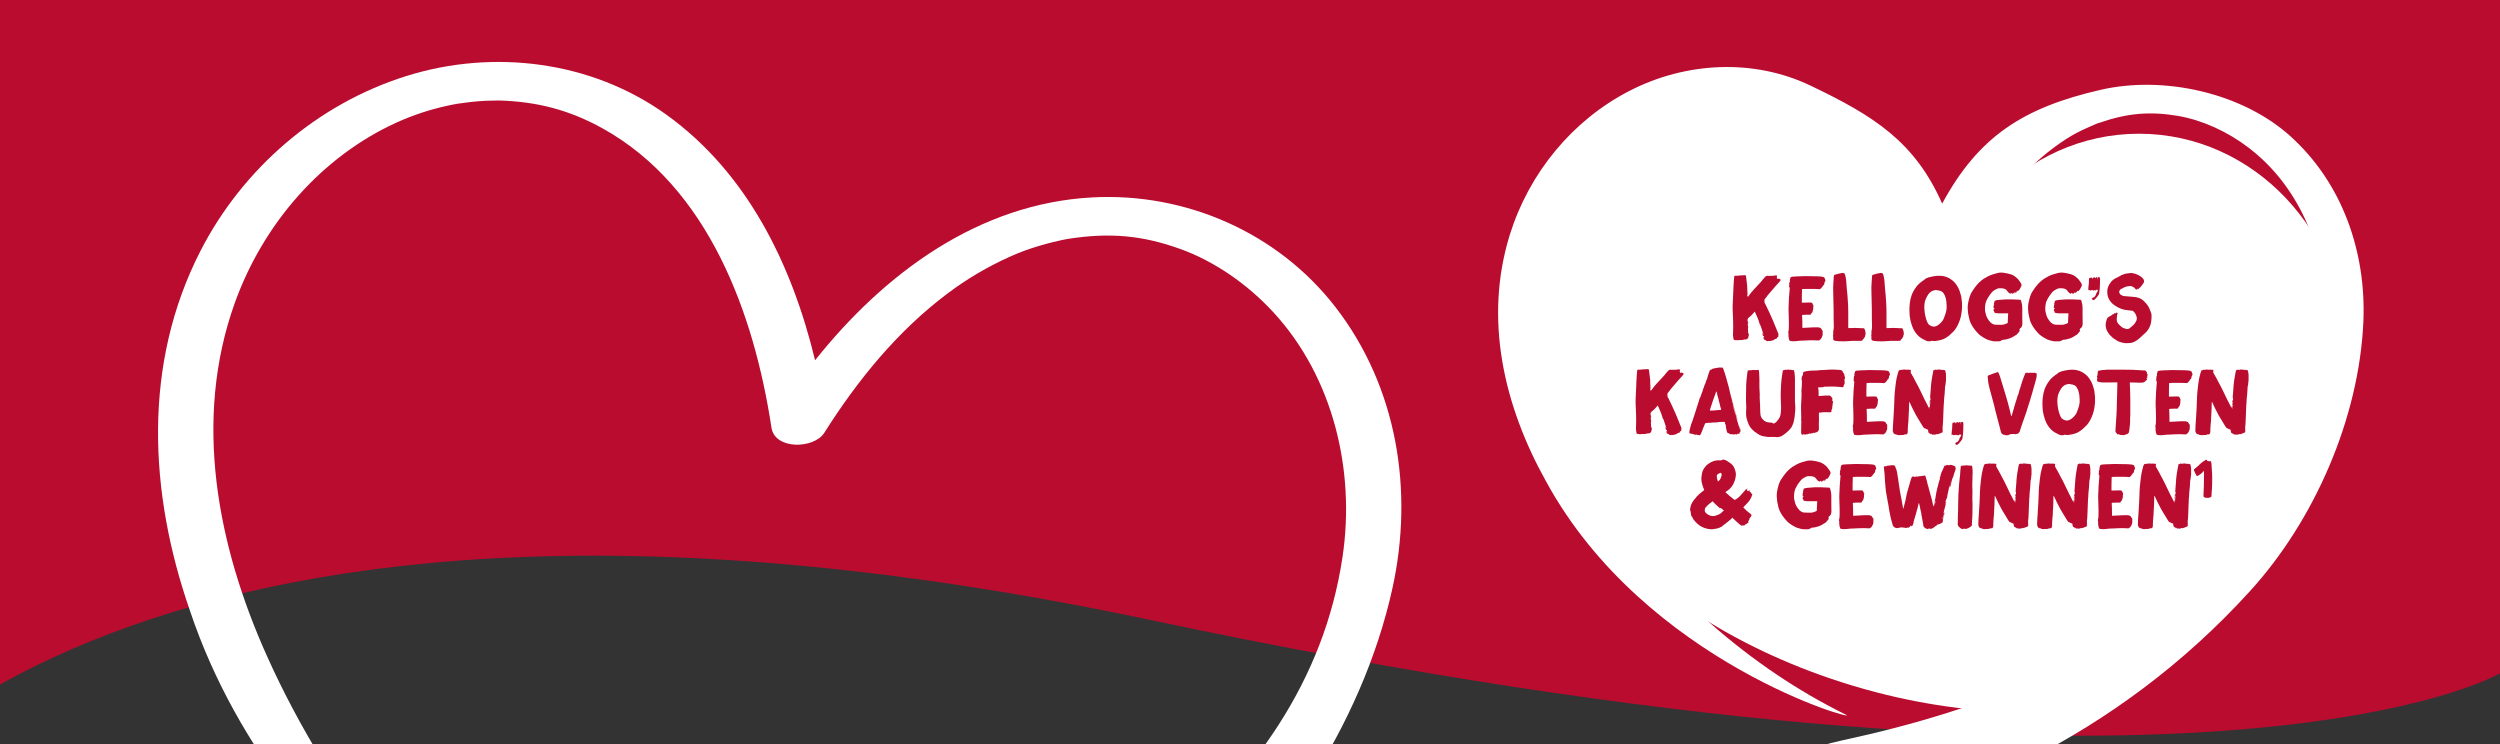 <?xml version="1.0" encoding="UTF-8"?>
<svg id="Ebene_1" data-name="Ebene 1" xmlns="http://www.w3.org/2000/svg" xmlns:xlink="http://www.w3.org/1999/xlink" viewBox="0 0 1284.39 382.49">
  <rect x="0" y="0" width="1284.39" height="382.49" fill="#333333" stroke="none"/>
  <defs>
    <style>
      .cls-1 {
        fill: none;
      }

      .cls-2 {
        fill: #ba0c2f;
      }

      .cls-3 {
        isolation: isolate;
      }

      .cls-4 {
        fill: #fff;
      }

      .cls-5 {
        clip-path: url(#clippath);
      }
    </style>
    <clipPath id="clippath">
      <rect class="cls-1" x="90.19" y="26.52" width="582.8" height="641.97" transform="translate(-27.01 662.81) rotate(-79.98)"/>
    </clipPath>
  </defs>
  <path class="cls-2" d="M4.42-1.88h1280.06v347.75s-148.18,88.02-693.34-27.33S-89.04,426.78-89.04,426.78V-1.88H4.42Z"/>
  <g class="cls-5">
    <path class="cls-4" d="M286.4,523.12c-64.01-47.12-116.66-113.62-149.24-186.06-25.5-56.7-38.08-121.32-16.56-181.35,14.69-40.98,44.84-75.35,83.22-92.8,8.37-3.78,17.12-6.67,26.1-8.61.99-.22,1.99-.42,2.98-.62.59-.1,2.23-.4,2.43-.43,2.2-.32,4.4-.63,6.61-.87,2.65-.29,5.3-.49,7.96-.62,1.25-.06,6.51-.1,5.99-.14,19.82.48,36.61,4.85,53.78,14.39,54.36,30.22,77.78,95.22,86.67,153.67,1.75,11.53,21.89,10.98,27.15,2.66,17.14-27.1,37.56-52.2,63.3-71.55,9.86-7.42,20.51-13.72,31.77-18.78,4.99-2.28,10.14-4.19,15.41-5.71,2.37-.71,4.77-1.37,7.18-1.96,1.43-.35,2.86-.66,4.29-.98.76-.16,1.51-.31,2.27-.46l1.07-.18c21.05-3.3,37.96-1.94,57.97,5.33,17.09,6.2,34.14,17.89,47.57,32.51,30.59,33.3,42.03,81.11,35.42,125.49-9.59,64.36-46.01,113.12-93.97,155.02-87.34,76.3-207.69,112.63-310.85,116.6-93.32,3.6-84.62,62.37-27.83,62.65,94.49.48,222.21-43.59,340.63-135.18,55.99-43.3,102.1-112.32,117.64-182.88,11.06-50.23,2.48-103.46-29.31-144.54-29.6-38.23-76.86-58.88-124.9-56.3-58.45,3.14-106.9,39.07-142.4,83.67-11.89-49.18-34.79-96.42-76.74-126.42-38.29-27.38-88.46-33.58-133.07-19.66-45.63,14.23-84.16,47.4-105.95,89.9-29.82,58.17-26.48,124.24-5.43,184.77,49.05,146.52,200.4,217.96,188.83,209.44"/>
  </g>
  <g>
    <g id="Herz-Störer">
      <g id="Gruppe_47" data-name="Gruppe 47">
        <path id="Pfad_248" data-name="Pfad 248" class="cls-4" d="M948.27,367.14c-49.32-24.3-93.29-63.26-124.2-108.83-24.31-35.56-40.57-78.1-33.24-121.52,5-29.67,21.45-56.65,45.57-73.27,5.28-3.55,10.9-6.55,16.8-8.94.62-.32,1.28-.56,1.97-.72.54-.15,1.08-.33,1.61-.54,1.43-.54,2.86-.89,4.47-1.43,1.79-.54,3.57-.89,5.36-1.43.89-.18,4.47-.89,4.11-.89,13.58-1.97,25.56-1.07,38.42,3.4,40.75,14.12,64.52,55.4,77.56,94.18,2.5,7.68,16.26,4.83,18.76-1.43,8.4-20.55,19.3-40.03,34.49-56.29,5.86-6.25,12.39-11.82,19.48-16.62,3.13-2.15,6.41-4.07,9.83-5.72,1.61-.72,3.04-1.43,4.65-2.14.89-.36,1.79-.72,2.86-1.25.49-.15.96-.33,1.43-.54.25,0,.49-.07.72-.18,13.94-4.83,25.73-5.9,40.21-3.4,12.33,2.14,25.38,8.04,36.28,16.44,24.84,18.94,38.42,50.22,39.32,81.13,1.25,45.03-17.69,82.56-45.39,116.88-50.4,62.54-132.96,91.31-202.84,106.33-63.27,13.76-50.22,52.72-11.44,45.93,64.51-11.08,151.19-45.93,220.89-122.6,33.06-36.28,56.12-88.82,58.26-138.68,1.43-35.56-10.72-70.77-37.35-94.89-24.84-22.52-65.23-31.45-97.75-23.95-39.5,9.11-62.55,23.77-81.31,58.44-14.12-31.99-35.39-45.22-67.56-60.59-29.48-14.12-64.34-12.15-93.11,2.68-29.48,15.19-51.65,42.35-61.48,73.99-13.4,43.25-3.04,87.75,18.59,126.53,51.11,93.82,162.98,124.38,154.05,119.91"/>
        <path id="Pfad_249" data-name="Pfad 249" class="cls-4" d="M865.35,265.81c56.83,11.08,112.4-29.84,124.38-91.32,11.98-61.48-24.31-120.27-81.13-131.35-56.83-11.08-112.41,29.84-124.38,91.32-11.97,61.48,24.31,120.27,81.13,131.35"/>
        <path id="Pfad_250" data-name="Pfad 250" class="cls-4" d="M1098.92,295.3c58.97,0,106.87-50.75,106.87-113.3s-47.89-113.3-106.87-113.3-106.87,50.75-106.87,113.3,47.89,113.3,106.87,113.3"/>
        <path id="Pfad_251" data-name="Pfad 251" class="cls-4" d="M1009.39,363.92c78.63,8.58,147.08-82.03,171.2-142.07,27.34-68.09-85.07-90.96-192.47-100.26-107.4-9.29-192.29-6.97-196.22,66.3-4.83,93.29,110.44,164.41,217.49,176.21"/>
      </g>
    </g>
    <g id="Kellogg_s_Kaufen_Voten_Gewinnen1" data-name="Kellogg s Kaufen Voten Gewinnen1" class="cls-3">
      <g class="cls-3">
        <path class="cls-2" d="M905.45,171.06c.1.05.14.1.14.19.1.29.1.53.29.77.05-.24,0-.43-.05-.63-.34-.96-.53-1.93-.92-2.89-.1-.24-.14-.48-.19-.68-.1-.19-.14-.43-.29-.58-.19-.29-.24-.68-.48-.92-.05-.05-.05-.14-.05-.14.1-.29-.05-.48-.19-.68-.1-.14-.14-.24-.1-.43,0-.1,0-.24-.1-.34-.19-.24-.19-.63-.34-.92-.19-.29-.24-.63-.39-.96-.39-.92-.82-1.78-1.21-2.7,0,0-.05,0-.1-.05-.05.05-.14.14-.19.24-.24.24-.43.48-.63.72-.53.63-1.11,1.21-1.74,1.69-.24.19-.43.43-.68.58-.14.1-.19.24-.24.39q-.24.43-.19.72c.05.29,0,.63.24.87.05.05.05.14.05.19,0,.24.05.48.05.68,0,.05-.05.1-.14.24v-1.06c-.14.53-.1,1.69.05,2.51.05-.05.05-.1.14-.19.1.24,0,.39,0,.58-.05,0-.1,0-.14-.05,0,.05-.05.05-.05.1,0,.82.05,1.64.1,2.41,0,.39.14.68.34.92.1.19.14.34.05.48-.14.1.05.29-.1.39-.1.14-.1.29-.1.43,0,.58-.34.97-.82,1.3-.34,0-.63.29-1.01.14-.1,0-.24,0-.39.05-.63.24-.97.24-1.64.29-.53,0-1.01-.05-1.54.05-.53.05-1.06-.05-1.54-.05-.19,0-.34,0-.43-.19,0-.05-.14-.05-.24-.05-.1-.34-.14-.63-.19-.96s-.05-.63-.1-.92c-.05-.1-.05-.19-.05-.29,0-1.5.05-2.99.1-4.44,0-1.16,0-2.32-.05-3.47-.1-1.88-.19-3.76-.24-5.65,0-1.25,0-2.51.1-3.76.1-1.4.14-2.85.19-4.25l.14-3.38c.05-1.06.1-2.12.19-3.19.05-.68.1-1.3.19-1.98,0-.14.1-.29.19-.48.43-.05.87-.14,1.35-.05h.24c.68-.19,1.35-.19,2.03-.19.24-.05.48-.05.72-.05.43-.05.82-.05,1.21-.05.29.24.34.63.39.96.05.53.1,1.11.19,1.64.14.77.19,1.59.29,2.41.1.53.1,1.06.05,1.59,0,.53.19,1.06.05,1.59.14.14.14.29.1.48-.05.14.05.34.1.48v.19c-.14.29-.05.58,0,.87-.1.05-.19.05-.19-.05,0-.29-.05-.63-.05-.92,0-.14-.05-.29-.05-.43-.14.05-.1.1-.05.19,0,.14.05.34.05.53v.68c0,.1,0,.19.05.24.29.14.24.39.29.77.14-.19.24-.34.34-.43.92-1.3,1.93-2.56,3.04-3.72l3.47-3.72c.39-.43.77-.96,1.16-1.45.34-.34.63-.72.97-1.11l.63-.43s.14-.05.19-.05c.43,0,.87.05,1.35.05.34,0,.72-.05,1.06-.05.1,0,.19-.05.24,0,.19.14.29,0,.48-.1.05.05.19.14.29.19h.05c.19-.19.34-.24.58-.24.34,0,.68-.05,1.01-.05.34.43,0,.87.05,1.35.05.05.1.05.19.1.05.1.05.24.05.43.29-.1.48-.19.72-.24.1.05.24.05.34.14l.34.14c.24.05.39.34.29.58-.05.14-.14.29-.24.39-.77.92-1.54,1.83-2.41,2.7-.87.96-1.64,1.98-2.51,2.94l-1.35,1.59c-.58.72-1.11,1.5-1.69,2.22-.1.14-.14.24-.1.39.05.24.19.48,0,.68.1.43.05.92.43,1.25l.19.34c.24.53.48,1.01.72,1.54l1.01,2.08c.68,1.45,1.3,2.85,1.93,4.29.63,1.5,1.21,2.99,1.83,4.44.24.58.39,1.16.68,1.69.29.48.34.96.48,1.5.05.05.05.14,0,.19-.05.1-.1.14-.19.24.05.14.05.39.1.58l-.72.39c0,.19,0,.34-.14.48-.1.1-.19.14-.34.24h-.05c-.43-.14-.63.19-.92.39-.05.05-.14.05-.24.1-.05,0-.1,0-.1.05-.19.34-.53.19-.82.29-.19.05-.39.05-.63.19-.14.1-.34.05-.53.05s-.39,0-.58-.05c-.1.19-.29.05-.43.14-.14.05-.19-.05-.29-.1-.1-.05-.19,0-.24,0l-.48-.48c-.14,0-.29.19-.39-.05-.24-.05-.29-.34-.53-.34,0,0-.05-.1-.1-.14l-.14-1.06c.19,0,.19.24.34.24l.05-.05c-.05-.24-.14-.48-.19-.68-.14-.05-.24-.05-.39-.05-.19-.48-.34-.96-.39-1.45,0-.05.05-.1.05-.14ZM897.49,149.82h.05v-.43h-.05v.43ZM897.68,152.72h.05v-.39h-.05v.39ZM905.98,172.36l.05-.1s-.05.1-.05.1ZM906.47,173.81s0-.05,0-.05l-.05.05h.05Z"/>
        <path class="cls-2" d="M925.82,161.89c.05.72.1,1.45.1,2.17.05.72.05,1.45.05,2.22.05.68-.05,1.4,0,2.08.1.05.1.1.14.1,1.88-.14,3.76-.24,5.65-.29.77-.05,1.54,0,2.32,0,.43,0,.82.14,1.16.34.1.05.19.1.24.14.14.29.43.48.53.82.05.19.24.29.39.43v1.06c0,.1-.05.19-.05.29.14.39.1.72-.05,1.16-.19.68-.48,1.35-.96,1.88-.05.1-.14.14-.24.19-.05.05-.14.05-.19.14-.24.34-.58.34-.92.29-1.64-.14-3.28-.1-4.92-.05l-2.9.14c-.53.05-1.06.05-1.64.05-.53.05-1.06.1-1.54.19-1.11.14-2.22.14-3.33-.1-.24-.05-.39-.19-.43-.48v-.19c-.1-.24-.24-.48-.24-.68-.05-.24,0-.48-.1-.72-.05-.19.05-.43-.1-.58-.05-.05,0-.19.05-.24.14-.14.14-.29,0-.43-.05-.1-.1-.24,0-.39v-.14c-.05-.19-.14-.39-.14-.53.14-.39.1-.77.24-1.16.05-.1.05-.24.05-.39.05-1.45.1-2.89.05-4.34,0-1.54-.1-3.04-.14-4.54-.05-1.35-.05-2.65.05-3.96.05-1.11.1-2.22.14-3.28l.29-3.62c.05-.48.1-.92.1-1.35.05-.24-.05-.43-.19-.58-.1-.14-.1-.29-.1-.43l-.05-.48c0-.14.1-.29.14-.43,0-.05-.05-.14,0-.19,0-.19-.19-.43.05-.63t.05-.05c-.19-.29.05-.48.24-.68q-.14-.29-.1-.58c.05-.19.1-.34.1-.53s.1-.34.14-.48l.14-.53c.34-.29.68-.39,1.11-.39.68,0,1.35-.1,2.03-.14.53-.05,1.06-.05,1.59-.05.92-.05,1.83-.1,2.75-.1.87,0,1.74.05,2.61.05,1.16,0,2.27,0,3.43.05.87.05,1.74.05,2.65.19.19.05.43.05.63.14.29.1.58.24.68.53.14.43.29.82.48,1.26-.14.34-.34.72-.53,1.11l-.05.24c.1.29-.14.53-.14.77-.05.1-.1.19-.19.24-.24.1-.34.29-.48.53-.24.39-.48.72-.82,1.06-.24.14-.39.43-.63.53-.24.05-.58,0-.87-.05-.58,0-1.21-.05-1.79-.05-.58-.05-1.11,0-1.64,0h-2.75c-.24-.05-.48,0-.72,0-.29,0-.63,0-.97.05h-.43c-.05.1-.05.14-.05.24-.1,2.22-.1,4.44-.1,6.66.14.14.29.1.43.1,1.16,0,2.32-.05,3.43-.1.29,0,.58,0,.87.05.48.05.68.19.82.68.05.24.1.48.29.58.14.1.14.29.14.43-.1.48-.19,1.01-.14,1.5v.24c-.14.48-.29.92-.39,1.4-.05.34-.29.48-.58.58,0,.14,0,.34-.05.43-.05.1-.19.19-.29.29-.1.1-.29.1-.43.1-1.21-.05-2.46.05-3.67.1-.05,0-.14.05-.29.1Z"/>
        <path class="cls-2" d="M942.23,141.38c.43-.19.72-.39,1.06-.43.68-.05,1.25-.43,1.93-.48.39,0,.72-.1,1.06-.24.14-.05.34,0,.53,0q.68,0,.96.58c.14.24.19.48.24.72.43,1.5.53,2.99.63,4.54l.14,2.03c.1,1.16.19,2.32.34,3.43.1,1.16.19,2.27.24,3.43.1,1.64.19,3.28.19,4.97v8.2c0,.14.05.24.05.39.14.05.24.05.34.05.53,0,1.01-.05,1.5-.05,1.06-.1,2.07,0,3.14,0,.87.05,1.79.14,2.7.1.43,0,.48.05.68.48.1.24.1.53.29.77.05.05.05.14,0,.24,0,.19.05.34.14.53.05.14.1.29.05.48-.05.1,0,.19,0,.29,0,.24.05.53-.14.82-.1.1-.14.29-.14.48.05.19-.05.34-.19.53-.19.29-.39.58-.58.87l-.29.29c-.14.14-.34.29-.34.53-.24.14-.48.14-.68.19-.82.05-1.69.05-2.51,0-1.11-.1-2.22,0-3.33.1-1.74.14-3.52.19-5.26.1-.68-.05-1.3-.1-1.93-.19-.14,0-.24-.05-.39-.1-.29-.05-.48-.14-.63-.39-.05-.14-.14-.19-.24-.29,0-.19.14-.29,0-.43-.1-.14-.1-.29,0-.43.05-.1.1-.29.14-.43-.1-.14-.34-.24-.19-.48.05,0,0-.05,0-.05-.14-.14.1-.19.05-.34-.05-.1-.05-.19-.05-.34-.05-.14.1-.19.24-.29l-.14-.24s-.1-.14-.05-.19c.05-.34,0-.68.05-.96.19-.82.29-1.59.29-2.41-.05-1.54-.05-3.14-.1-4.68v-3.76c0-.82-.05-1.59-.05-2.41l-.14-6.18c-.05-.96-.05-1.93-.05-2.89,0-.77.05-1.5.1-2.27.05-1.21.14-2.36.24-3.57.05-.19.1-.39.1-.58Z"/>
        <path class="cls-2" d="M961.87,141.38c.43-.19.72-.39,1.06-.43.68-.05,1.25-.43,1.93-.48.39,0,.72-.1,1.06-.24.14-.05.34,0,.53,0q.68,0,.96.58c.14.24.19.48.24.72.43,1.5.53,2.99.63,4.54l.14,2.03c.1,1.16.19,2.32.34,3.43.1,1.16.19,2.27.24,3.43.1,1.64.19,3.28.19,4.97v8.2c0,.14.05.24.05.39.14.05.24.05.34.05.53,0,1.01-.05,1.5-.05,1.06-.1,2.07,0,3.14,0,.87.05,1.79.14,2.7.1.43,0,.48.05.68.48.1.24.1.53.29.77.05.05.05.14,0,.24,0,.19.05.34.14.53.05.14.1.29.05.48-.05.1,0,.19,0,.29,0,.24.05.53-.14.82-.1.1-.14.29-.14.48.05.19-.05.34-.19.53-.19.29-.39.58-.58.87l-.29.29c-.14.14-.34.29-.34.53-.24.14-.48.14-.68.19-.82.05-1.69.05-2.51,0-1.11-.1-2.22,0-3.33.1-1.74.14-3.52.19-5.26.1-.68-.05-1.3-.1-1.93-.19-.14,0-.24-.05-.39-.1-.29-.05-.48-.14-.63-.39-.05-.14-.14-.19-.24-.29,0-.19.14-.29,0-.43-.1-.14-.1-.29,0-.43.05-.1.1-.29.14-.43-.1-.14-.34-.24-.19-.48.05,0,0-.05,0-.05-.14-.14.1-.19.05-.34-.05-.1-.05-.19-.05-.34-.05-.14.1-.19.24-.29l-.14-.24s-.1-.14-.05-.19c.05-.34,0-.68.05-.96.19-.82.29-1.59.29-2.41-.05-1.54-.05-3.14-.1-4.68v-3.76c0-.82-.05-1.59-.05-2.41l-.14-6.18c-.05-.96-.05-1.93-.05-2.89,0-.77.05-1.5.1-2.27.05-1.21.14-2.36.24-3.57.05-.19.1-.39.1-.58Z"/>
        <path class="cls-2" d="M992.37,175.06c-.58.39-1.3.29-2.03.24-.1,0-.19-.05-.29-.05-.96-.43-1.88-.87-2.8-1.4-1.35-.82-2.46-1.93-3.33-3.28-.72-1.01-1.21-2.12-1.64-3.28-.53-1.45-.87-2.94-1.11-4.49-.05-.63-.14-1.3-.14-1.93-.1-1.59-.1-3.18.1-4.78.14-1.5.48-2.94.96-4.39.58-1.54,1.35-2.94,2.36-4.25.14-.29.39-.53.58-.77.24-.24.48-.48.72-.72l.58-.53c.14-.1.29-.19.43-.34.53-.48,1.16-.92,1.74-1.25.19-.14.34-.24.48-.43.14-.24.43-.34.68-.43l1.01-.43c.24-.05.48-.14.77-.19.48-.14.97-.24,1.5-.34.82-.14,1.64-.29,2.46-.34,2.12-.14,4.2.24,6.13,1.3,1.01.63,1.98,1.35,2.75,2.22.63.72,1.16,1.5,1.59,2.32.34.63.68,1.35.92,2.03.19.63.34,1.21.53,1.78.14.48.29.92.34,1.4.1.97.24,1.93.34,2.9.05.29,0,.53,0,.77-.05.29-.05.53,0,.77.05.77,0,1.54-.1,2.27-.1.63-.14,1.25-.24,1.83-.14,1.11-.43,2.12-.77,3.14-.34,1.06-.82,2.07-1.3,3.04-.34.58-.68,1.21-1.11,1.78-.43.63-.92,1.25-1.59,1.74-.34.29-.63.63-.97.92-.05.1-.14.14-.19.24-1.01.72-1.98,1.5-3.14,2.03-.77.29-1.59.53-2.41.72-.77.19-1.59.24-2.36.34-.43,0-.92-.1-1.45-.14ZM1000.09,157.06c0-.72-.05-1.45-.14-2.17-.14-1.01-.34-1.98-.72-2.94-.19-.43-.43-.87-.72-1.3-.29-.48-.68-.82-1.21-1.01-.53-.29-1.16-.43-1.79-.48-.14-.05-.29-.05-.43-.1-.53-.1-1.01-.05-1.5.14l-.58.14c-.19.1-.39.14-.53.24-.82.48-1.5,1.16-1.98,1.93-.48.72-.87,1.54-1.21,2.36-.29.72-.48,1.45-.53,2.17-.19,1.3-.14,2.56,0,3.81.19,1.78.58,3.57,1.25,5.26.19.53.48,1.01.82,1.5.1.1.19.19.34.29.43.29.87.58,1.35.72s.97.24,1.5.1h.14c.39-.14.77-.24,1.11-.43,1.25-.72,2.22-1.74,2.99-2.94.14-.19.24-.43.34-.63l.87-2.41c.43-1.3.72-2.61.63-4.01v-.24Z"/>
        <path class="cls-2" d="M1037.01,149.53c-.05-.1-.1-.14-.14-.24l-.14.39s-.1,0-.1-.05c0-.14-.19-.19-.34-.29-.1.19-.19.34-.24.53-.1.14-.1.34-.19.58-.05-.19-.1-.34-.14-.43,0-.05-.05-.05-.1-.05s-.1.05-.14.05v.48c0,.1-.05.14-.05.29-.24-.19-.14-.48-.34-.63-.1.1-.19.19-.29.34-.05-.05-.1-.05-.19-.1,0,.05-.05.05-.1.05-.05.19-.1.43-.39.48-.05,0-.14-.05-.19-.14-.1-.1-.19,0-.29.05-.1-.14-.24-.29-.39-.43-.1.24-.24.43-.48.53l-.43-.34c-.53-.29-.82-.72-1.16-1.16-.43-.68-1.11-1.06-1.88-1.21-.58-.1-1.21-.14-1.79-.14-.68-.05-1.35.14-1.93.48-.87.43-1.69.96-2.32,1.69-.39.48-.77.96-1.11,1.45-.58.82-1.11,1.69-1.54,2.61-.29.58-.43,1.16-.58,1.74-.14.92-.29,1.83-.24,2.75,0,.72.1,1.5.34,2.17l.29,1.11c.24.77.58,1.45,1.06,2.12.34.48.68.96,1.11,1.4.77.72,1.64,1.21,2.75,1.21.82.05,1.69,0,2.51.05,1.35.1,2.51-.39,3.62-.92.1-1.64.14-3.28.24-4.97-.14,0-.24-.05-.34,0-1.54.05-3.04.05-4.54,0-.53,0-1.01-.1-1.54-.14-.19-.05-.39-.14-.58-.24-.19-.1-.29-.29-.24-.48,0-.1.05-.14.1-.19-.14-.14-.29-.29-.48-.48l.34-.43c-.1-.05-.19-.1-.24-.14.05-.34.43-.19.58-.39-.19-.24-.68-.19-.63-.68l.24-.14c-.1-.1-.19-.14-.24-.24.05-.1.1-.19.1-.29,0-.29.1-.58.29-.82-.1-.1-.14-.19-.19-.29,0-.14.19-.19.1-.39-.05-.14.14-.14.19-.19,0-.34-.05-.68.24-.92.77-.34,1.64-.43,2.46-.48,2.07-.24,4.15-.29,6.22-.24,1.06.05,2.12.05,3.18.14.43,0,.92.05,1.4.1.1.19.19.43.29.72.34,1.11.53,2.27.53,3.43.05,1.54,0,3.09,0,4.58,0,1.16,0,2.27.05,3.38,0,.34,0,.72-.14,1.06-.05.1-.05.14-.05.24-.1.39-.24.68-.53.92-.29.24-.63.48-.82.82.05.1.05.19.1.24.14.34.1.63-.1.87-.34.39-.68.77-.97,1.16l-.29.29c-.14.19-.29.34-.58.43-.29.1-.58.34-.87.53-1.35.96-2.94,1.4-4.58,1.74l-1.35.14c-.1.05-.24.05-.29.1-.29.39-.72.43-1.11.58-.24.1-.43.1-.68.1-.43-.05-.87-.05-1.3,0-.63,0-1.21,0-1.83-.14l-1.79-.48c-.34-.1-.63-.19-.97-.34-.19-.05-.34-.19-.53-.29-.92-.48-1.88-.96-2.7-1.64-.39-.24-.72-.53-1.06-.87-1.4-1.4-2.61-2.9-3.57-4.63-.43-.77-.82-1.54-1.06-2.37l-.29-1.16c-.1-.63-.24-1.25-.39-1.88-.1-.48-.19-.97-.19-1.4,0-.39-.05-.72-.1-1.11-.14-1.45.05-2.94.39-4.39.14-.72.34-1.5.58-2.22.34-1.01.77-2.03,1.4-2.9.77-1.21,1.59-2.41,2.56-3.47,1.25-1.4,2.7-2.65,4.39-3.52.39-.19.72-.43,1.11-.63.87-.48,1.79-.77,2.7-1.06.53-.14,1.01-.24,1.54-.43,1.25-.43,2.56-.48,3.86-.29,1.21.14,2.36.43,3.52.77.77.19,1.45.63,2.07,1.01.87.63,1.64,1.3,2.22,2.17l.82,1.16c.24.29.34.68.43,1.01.05.19.05.43-.05.63-.24.34-.34.77-.58,1.16-.19.24-.29.53-.48.82,0,.05-.05.1-.1.1-.14,0-.19.05-.19.14-.05.14-.1.24-.14.43Z"/>
        <path class="cls-2" d="M1067.99,149.53c-.05-.1-.1-.14-.14-.24l-.14.39s-.1,0-.1-.05c0-.14-.19-.19-.34-.29-.1.19-.19.34-.24.53-.1.14-.1.34-.19.58-.05-.19-.1-.34-.14-.43,0-.05-.05-.05-.1-.05s-.1.05-.14.05v.48c0,.1-.05.14-.05.29-.24-.19-.14-.48-.34-.63-.1.1-.19.19-.29.34-.05-.05-.1-.05-.19-.1,0,.05-.05.05-.1.05-.05.19-.1.43-.39.48-.05,0-.14-.05-.19-.14-.1-.1-.19,0-.29.05-.1-.14-.24-.29-.39-.43-.1.24-.24.43-.48.53l-.43-.34c-.53-.29-.82-.72-1.16-1.16-.43-.68-1.11-1.06-1.88-1.21-.58-.1-1.21-.14-1.79-.14-.68-.05-1.35.14-1.93.48-.87.43-1.69.96-2.32,1.69-.39.48-.77.96-1.11,1.45-.58.82-1.11,1.69-1.54,2.61-.29.58-.43,1.16-.58,1.74-.14.92-.29,1.83-.24,2.75,0,.72.1,1.5.34,2.17l.29,1.11c.24.77.58,1.45,1.06,2.12.34.48.68.96,1.11,1.4.77.72,1.64,1.21,2.75,1.21.82.05,1.69,0,2.51.05,1.35.1,2.51-.39,3.62-.92.1-1.64.14-3.28.24-4.97-.14,0-.24-.05-.34,0-1.54.05-3.04.05-4.54,0-.53,0-1.01-.1-1.54-.14-.19-.05-.39-.14-.58-.24-.19-.1-.29-.29-.24-.48,0-.1.05-.14.1-.19-.14-.14-.29-.29-.48-.48l.34-.43c-.1-.05-.19-.1-.24-.14.05-.34.43-.19.58-.39-.19-.24-.68-.19-.63-.68l.24-.14c-.1-.1-.19-.14-.24-.24.05-.1.1-.19.1-.29,0-.29.1-.58.29-.82-.1-.1-.14-.19-.19-.29,0-.14.19-.19.1-.39-.05-.14.14-.14.19-.19,0-.34-.05-.68.24-.92.77-.34,1.64-.43,2.46-.48,2.07-.24,4.15-.29,6.22-.24,1.06.05,2.12.05,3.18.14.43,0,.92.05,1.4.1.1.19.19.43.29.72.34,1.11.53,2.27.53,3.43.05,1.54,0,3.09,0,4.58,0,1.16,0,2.27.05,3.38,0,.34,0,.72-.14,1.06-.05.1-.05.14-.05.24-.1.39-.24.68-.53.92-.29.24-.63.48-.82.82.05.1.05.19.1.24.14.34.1.63-.1.87-.34.39-.68.77-.96,1.16l-.29.29c-.14.19-.29.34-.58.43-.29.1-.58.34-.87.53-1.35.96-2.94,1.4-4.58,1.74l-1.35.14c-.1.05-.24.05-.29.1-.29.39-.72.43-1.11.58-.24.1-.43.1-.68.1-.43-.05-.87-.05-1.3,0-.63,0-1.21,0-1.83-.14l-1.79-.48c-.34-.1-.63-.19-.96-.34-.19-.05-.34-.19-.53-.29-.92-.48-1.88-.96-2.7-1.64-.39-.24-.72-.53-1.06-.87-1.4-1.4-2.61-2.9-3.57-4.63-.43-.77-.82-1.54-1.06-2.37l-.29-1.16c-.1-.63-.24-1.25-.39-1.88-.1-.48-.19-.97-.19-1.4,0-.39-.05-.72-.1-1.11-.14-1.45.05-2.94.39-4.39.14-.72.34-1.5.58-2.22.34-1.01.77-2.03,1.4-2.9.77-1.21,1.59-2.41,2.56-3.47,1.25-1.4,2.7-2.65,4.39-3.52.39-.19.72-.43,1.11-.63.87-.48,1.79-.77,2.7-1.06.53-.14,1.01-.24,1.54-.43,1.25-.43,2.56-.48,3.86-.29,1.21.14,2.36.43,3.52.77.77.19,1.45.63,2.07,1.01.87.63,1.64,1.3,2.22,2.17l.82,1.16c.24.29.34.68.43,1.01.05.19.05.43-.05.63-.24.34-.34.77-.58,1.16-.19.24-.29.53-.48.82,0,.05-.05.1-.1.1-.14,0-.19.05-.19.14-.05.14-.1.24-.14.43Z"/>
        <path class="cls-2" d="M1077.99,142.39c.24.05.53-.05.77.1.14.58.19,1.21.14,1.79,0,.77,0,1.5-.05,2.27-.05,1.21-.1,2.46-.34,3.67,0,.1-.05.19-.05.29,0,.58-.34,1.11-.68,1.54-.39.48-.77.96-1.16,1.4-.34.34-.68.63-1.16.82-.05-.1-.05-.19-.1-.29-.14.1-.34.14-.53.24.1-.19.14-.39.24-.58-.19,0-.29-.05-.43-.05v-.1c.29-.39.63-.72,1.11-.77.05,0,.14-.05.19-.1.39-.43.77-.92.92-1.5.1-.39.24-.68.48-.96.34-.39.39-.82.43-1.3l-.68.1c0-.1-.05-.14-.05-.19-.05.05-.1,0-.1.05-.19.14-.29.39-.58.48-.05-.1-.1-.19-.19-.24-.1-.05-.24.05-.34.14,0,.05,0,.1-.05.1l-.1.1c-.14,0-.1-.19-.19-.24l-.34-.19c-.24.19-.53.14-.82.1l-.29.29c-.05-.1-.14-.19-.19-.24q-.48.14-.63-.29c-.1.1-.19.14-.34.24,0-.05-.05-.05-.05-.1.05-1.16.19-2.32.34-3.47.05-.58,0-1.21.05-1.79,0-.19.05-.39.1-.58,0-.29.19-.39.43-.39.29,0,.58-.05.92-.14h.05c.14.19.05.48.29.58.05,0,.1,0,.1-.05.05-.34.19-.53.58-.58.24,0,.43-.1.68-.05l.14.53c.29-.1.14-.39.34-.58h.29c.1,0,.19-.05.24-.05.24.24.14.53.14.77.05.24.05.53.05.77.05-.14.05-.29.05-.43-.05-.39.05-.77.34-1.11Z"/>
        <path class="cls-2" d="M1100.47,172.6c-1.54,1.45-3.09,2.9-5.21,3.47-.19.05-.34.1-.48.1-1.21.1-2.36.24-3.52.05-.87-.14-1.74-.39-2.56-.68-.39-.1-.72-.34-1.06-.53-.58-.34-1.16-.72-1.74-1.11-.24-.14-.39-.34-.63-.53-.77-.68-1.54-1.4-2.12-2.32-.53-.77-.96-1.59-1.16-2.51-.24-1.06-.29-2.12,0-3.19.14-.48.34-.96.43-1.45.19-.58.58-.92,1.06-1.16l.48-.29c.19-.14.43-.19.63-.34.24-.1.53-.24.58-.48.34-.14.63-.24.92-.39.1-.1.14-.24.19-.34.29-.1.43.05.58.14.19-.05.1-.34.34-.34.14,0,.24-.14.39-.14t.1.05c.29.34.34.43.14.82-.05.05-.1.1-.1.19-.1.63-.19,1.3-.24,1.98-.05.58,0,1.21.24,1.83.14.39.39.72.68,1.01.48.58,1.06,1.11,1.64,1.54.48.43,1.06.63,1.69.82.19.1.43.14.68.19.68.14,1.25,0,1.79-.43.63-.58,1.35-1.11,1.98-1.74.68-.68,1.16-1.5,1.5-2.36.19-.63.19-1.21,0-1.79-.29-.82-.58-1.59-1.16-2.22-.1-.14-.19-.24-.34-.39-.29-.29-.63-.48-1.11-.48-.34,0-.68-.05-1.06-.1-.82-.1-1.69-.19-2.51-.34-.53-.1-1.06-.24-1.59-.43-1.3-.48-2.51-1.11-3.67-1.93-1.11-.82-2.03-1.79-2.7-2.99-.68-1.21-.92-2.51-.92-3.86-.05-1.35.34-2.61,1.01-3.76.58-.96,1.25-1.83,2.12-2.51.63-.48,1.25-.82,1.98-1.11.58-.29,1.11-.58,1.69-.92.14-.14.29-.19.48-.29,1.06-.48,2.22-.82,3.38-.92l.97-.14c.97-.1,1.93.1,2.9.43.53.19,1.11.43,1.64.72.72.39,1.4.82,1.93,1.45.05.05.1.14.14.14.34.24.48.63.63,1.01v.14c-.1.1-.1.19-.05.34.19.39,0,.68-.24.92-.24.24-.39.53-.53.82-.05.05-.05.14-.05.14-.34.1-.34.48-.53.63-.29.14-.39.39-.53.63q-.14.29-.58.24c0,.19-.05.34-.05.48-.29.14-.43-.05-.63-.14-.19.1-.1.24-.14.34,0,.1-.05.19-.19.19-.05,0-.14-.05-.24-.14-.05.05-.19.14-.34.19-.19-.19-.39-.43-.53-.63-.53-.58-1.16-.92-1.88-1.16-.19-.05-.39-.1-.58-.1-.97.05-1.83.24-2.7.53-.43.19-.82.43-1.21.63-.29.19-.63.34-.92.48-.19.1-.39.19-.48.39-.1.24-.24.48-.29.72-.05.14-.1.34-.05.48.14.48.34.92.77,1.25.58.39,1.21.68,1.88.72.43,0,.82.05,1.25.1.97.1,1.93.19,2.85.24.58.1,1.16.14,1.74.19.68.1,1.3.29,1.93.53.68.24,1.25.63,1.79,1.06.77.68,1.4,1.4,2.03,2.17.53.68.97,1.35,1.3,2.17.24.68.53,1.3.77,1.93.19.48.29,1.01.29,1.5,0,.96,0,1.93-.14,2.9-.24,2.46-1.5,4.83-3.38,6.42-.43.39-.92.77-1.35,1.21Z"/>
      </g>
      <g class="cls-3">
        <path class="cls-2" d="M855.6,219.32c.1.05.14.1.14.19.1.29.1.53.29.77.05-.24,0-.43-.05-.63-.34-.96-.53-1.93-.92-2.89-.1-.24-.14-.48-.19-.68-.1-.19-.14-.43-.29-.58-.19-.29-.24-.68-.48-.92-.05-.05-.05-.14-.05-.14.1-.29-.05-.48-.19-.68-.1-.14-.14-.24-.1-.43,0-.1,0-.24-.1-.34-.19-.24-.19-.63-.34-.92-.19-.29-.24-.63-.39-.96-.39-.92-.82-1.78-1.21-2.7,0,0-.05,0-.1-.05-.05.05-.14.14-.19.24-.24.24-.43.48-.63.72-.53.63-1.11,1.21-1.74,1.69-.24.19-.43.43-.68.58-.14.1-.19.24-.24.39q-.24.43-.19.72c.05.29,0,.63.24.87.05.05.05.14.05.19,0,.24.05.48.05.68,0,.05-.05.1-.14.24v-1.06c-.14.53-.1,1.69.05,2.51.05-.05.05-.1.14-.19.1.24,0,.39,0,.58-.05,0-.1,0-.14-.05,0,.05-.05.05-.05.1,0,.82.05,1.64.1,2.41,0,.39.14.68.34.92.1.19.14.34.05.48-.14.1.05.29-.1.39-.1.14-.1.29-.1.43,0,.58-.34.97-.82,1.3-.34,0-.63.29-1.01.14-.1,0-.24,0-.39.05-.63.24-.97.24-1.64.29-.53,0-1.01-.05-1.54.05-.53.05-1.06-.05-1.54-.05-.19,0-.34,0-.43-.19,0-.05-.14-.05-.24-.05-.1-.34-.14-.63-.19-.96s-.05-.63-.1-.92c-.05-.1-.05-.19-.05-.29,0-1.5.05-2.99.1-4.44,0-1.16,0-2.32-.05-3.47-.1-1.88-.19-3.76-.24-5.65,0-1.25,0-2.51.1-3.76.1-1.4.14-2.85.19-4.25l.14-3.38c.05-1.06.1-2.12.19-3.19.05-.68.1-1.3.19-1.98,0-.14.1-.29.19-.48.43-.05.87-.14,1.35-.05h.24c.68-.19,1.35-.19,2.03-.19.24-.05.48-.05.72-.05.43-.05.82-.05,1.21-.05.29.24.34.63.39.96.05.53.1,1.11.19,1.64.14.77.19,1.59.29,2.41.1.53.1,1.06.05,1.59,0,.53.19,1.06.05,1.59.14.14.14.29.1.48-.05.14.05.34.1.48v.19c-.14.29-.05.58,0,.87-.1.05-.19.05-.19-.05,0-.29-.05-.63-.05-.92,0-.14-.05-.29-.05-.43-.14.05-.1.1-.05.19,0,.14.05.34.05.53v.68c0,.1,0,.19.05.24.29.14.24.39.29.77.14-.19.24-.34.34-.43.92-1.3,1.93-2.56,3.04-3.72l3.47-3.72c.39-.43.77-.96,1.16-1.45.34-.34.63-.72.97-1.11l.63-.43s.14-.05.19-.05c.43,0,.87.05,1.35.05.34,0,.72-.05,1.06-.05.1,0,.19-.05.24,0,.19.14.29,0,.48-.1.05.05.19.14.29.19h.05c.19-.19.34-.24.58-.24.34,0,.68-.05,1.01-.05.34.43,0,.87.05,1.35.05.05.1.05.19.1.05.1.05.24.05.43.29-.1.48-.19.72-.24.1.05.24.05.34.14l.34.14c.24.05.39.34.29.58-.05.14-.14.29-.24.39-.77.92-1.54,1.83-2.41,2.7-.87.96-1.64,1.98-2.51,2.94l-1.35,1.59c-.58.72-1.11,1.5-1.69,2.22-.1.14-.14.24-.1.39.05.24.19.48,0,.68.1.43.05.92.43,1.25l.19.34c.24.53.48,1.01.72,1.54l1.01,2.08c.68,1.45,1.3,2.85,1.93,4.29.63,1.5,1.21,2.99,1.83,4.44.24.58.39,1.16.68,1.69.29.48.34.96.48,1.5.05.05.05.14,0,.19-.05.1-.1.14-.19.24.05.14.05.39.1.58l-.72.39c0,.19,0,.34-.14.48-.1.1-.19.14-.34.24h-.05c-.43-.14-.63.19-.92.39-.05.05-.14.05-.24.1-.05,0-.1,0-.1.05-.19.34-.53.19-.82.29-.19.05-.39.05-.63.19-.14.1-.34.05-.53.05s-.39,0-.58-.05c-.1.19-.29.05-.43.14-.14.05-.19-.05-.29-.1-.1-.05-.19,0-.24,0l-.48-.48c-.14,0-.29.19-.39-.05-.24-.05-.29-.34-.53-.34,0,0-.05-.1-.1-.14l-.14-1.06c.19,0,.19.24.34.24l.05-.05c-.05-.24-.14-.48-.19-.68-.14-.05-.24-.05-.39-.05-.19-.48-.34-.96-.39-1.45,0-.05.05-.1.05-.14ZM847.64,198.08h.05v-.43h-.05v.43ZM847.83,200.98h.05v-.39h-.05v.39ZM856.13,220.62l.05-.1s-.05.1-.05.1ZM856.61,222.07s0-.05,0-.05l-.05.05h.05Z"/>
        <path class="cls-2" d="M891.75,213.57c.19.58.34,1.21.53,1.79l1.16,3.96c.05.14.05.24.1.34.1.39.19.72.34,1.06,0-.14.05-.29,0-.43l-.34-1.35c.19.1.24.34.29.53.05.43.19.82.29,1.25.1.24.05.58.05.82-.14.14-.05.29,0,.48-.14-.05-.24-.05-.34-.05q-.14.53-.05.92c-.14,0-.19-.24-.34-.24-.1.1-.24.19-.39.34l-.24-.24c-.19.14-.39.34-.58.53q-.19-.14-.53-.19c-.19,0-.43-.1-.58.1-.05.05-.14.05-.24.05-.29,0-.53-.05-.82-.1-.34-.05-.63-.1-.96-.05-.43,0-.63-.24-.92-.58-.05.05-.14.05-.24.1-.1-.1-.19-.19-.29-.24-.1-.1-.19-.1-.34-.19-.05-.24-.1-.53-.19-.82-.05-.34-.14-.68-.24-1.01-.05-.29-.14-.53-.14-.77-.05-.24-.1-.48-.05-.72,0-.29-.05-.48-.19-.68-.24-.34-.34-.68-.24-1.06,0-.14-.1-.24-.24-.29-.24-.1-.48-.1-.72-.1-.34.05-.68,0-1.01.05-.48.05-.96-.05-1.45.1-.1.05-.24.1-.39.1-.77.05-1.59.05-2.41.1h-.14c-.53.14-1.11.1-1.64.14-.53.05-1.06,0-1.59.1-.14.05-.34.05-.58.1-.05.19-.14.34-.24.53-.58,1.3-1.11,2.65-1.59,4.01-.19.48-.43.87-.63,1.3-.1.34-.39.34-.68.39-.05,0-.1,0-.1-.05-.19-.19-.39-.1-.58-.05h-.14c-.14-.1-.24-.24-.39-.39-.1.05-.14.14-.24.24-.29.05-.58-.05-.92-.14-.29-.14-.68-.19-.97-.29-.43-.05-.82-.24-1.25-.24-.34-.05-.48-.24-.48-.63.05-.29.1-.63.14-.92l.58-2.36c.14-.58.29-1.11.53-1.59.19-.34.29-.68.39-1.01l1.16-3.52c.24-.68.48-1.4.68-2.12.34-.96.58-1.98.92-2.94.19-.48.29-.96.48-1.45.14-.43.29-.87.39-1.3l.14-.39c.53-.72.63-1.64.96-2.46.1-.29.24-.58.39-.87.1-.29.14-.58.24-.87l.1-.39c.29-.48.43-1.01.58-1.59l.14-.39c.29-.43.29-.92.63-1.3,0,0,.05-.05,0-.1-.05-.39.1-.68.29-.96.14-.24.1-.63.39-.82.05,0,.05-.1.05-.14.1-.63.29-1.21.48-1.79.24-.77.48-1.59.82-2.32.1-.19.14-.34.24-.53h.77c0-.1.05-.24.1-.39.24.05.48-.1.68-.19.14-.05.29-.14.43-.14.19.05.39.05.58-.1.39.05.72-.24,1.11-.14.1.05.24,0,.34-.1.19-.14.39-.1.53.1.19-.24.39-.34.68-.19.14.1.29.05.43.05.72-.1.87-.05,1.11.68.29.68.48,1.35.72,2.03l.87,2.9c.24.82.48,1.69.68,2.51.14.48.24.92.39,1.35.34,1.16.53,2.32.82,3.43.34,1.25.58,2.51.97,3.72.29.96.53,1.93.77,2.9.05.19.1.43.19.63.19.82.43,1.69.68,2.51.39,1.3.82,2.61,1.21,3.91-.1.05-.14,0-.14-.1l-.43-1.21c-.05-.14-.14-.34-.19-.48h-.1c.05-.53-.14-.96-.29-1.45-.24-.72-.43-1.5-.63-2.22-.1-.48-.24-.92-.34-1.4-.05-.1-.1-.14-.19-.14.05-.34.05-.39-.19-.53.05-.14.14-.24-.05-.43.05.19.05.29.05.43.05.14.14.34.19.53.14.63.34,1.3.48,1.98.24.77.43,1.54.68,2.36l.29.87ZM878.48,210.87c.48.19.92-.05,1.35.05.14.05.29,0,.43-.05.05,0,.1,0,.1-.05h.19c.34.14.68-.05,1.01-.05.43,0,.87-.1,1.3-.1.39-.05.77,0,1.16-.1.24-.1.34-.29.24-.48-.24-.43-.43-.92-.48-1.4-.1-.34-.14-.68-.24-1.01-.05-.24-.1-.48-.19-.72l-.19-.77c-.1-.24-.19-.48-.19-.72.05-.29-.14-.48-.14-.72-.05-.24-.19-.48-.24-.77-.19-.58-.34-1.21-.43-1.83,0-.34-.14-.72-.34-1.11-.1.19-.19.34-.24.48-.19.53-.39,1.11-.58,1.64l-.72,1.98c-.24.77-.63,1.5-.77,2.32-.1.39-.24.72-.39,1.11l-.58,1.88c-.05.14-.05.29-.05.43ZM882.87,204.26l.05-.05h-.05v.05ZM888.61,201.99l.05.14v-.14h-.05ZM888.8,202.67v.19h.05l-.05-.19ZM889.04,203.63c0,.1,0,.14.1.24-.05-.1-.05-.19-.1-.24,0-.14-.05-.29-.1-.43-.05.14-.1.29.1.43ZM889.43,205.13l-.05-.05v.05h.05ZM889.57,205.56s0-.05-.05-.1v.14l.05-.05ZM889.67,206.34c.05-.1.05-.19.05-.34h-.05v.34l.29.72c.1-.24-.05-.48-.14-.68,0,0-.1,0-.14-.05ZM891.5,213.38l-.05.05h.05v-.05ZM893.19,222.5v-.05s-.05.05-.05.05c-.05,0,0,.05.05.05v-.05Z"/>
        <path class="cls-2" d="M897.93,190.41c.29-.1.53-.19.82-.14.05,0,.14,0,.24-.05.14-.1.34-.14.53,0h.19c.14-.05.24-.1.39-.1.34-.05.72-.05,1.06-.05.63.05,1.21.14,1.83,0,.14-.05.34-.05.53-.05.05.19.14.34.14.48.05.29.1.63.1.92l.14,3.09c0,1.45-.05,2.94,0,4.39.1,1.3.14,2.61.19,3.96,0,.39-.05.72-.05,1.11,0,1.06.1,2.12.14,3.18.05.1.05.19.05.29-.05,1.5.14,3.04.14,4.58-.05,1.74.68,3.19,2.17,4.25.77.53,1.59.72,2.51.77l1.21.14c.24,0,.43.1.63.29.24.24.29.19.58.05.19-.14.43-.24.63-.39.29-.14.48-.34.68-.58.34-.39.63-.77.92-1.16.48-.63.82-1.3,1.01-2.12.14-.63.14-1.21.24-1.83.05-.72.1-1.4.1-2.12,0-.68-.05-1.4-.1-2.12,0-.72-.05-1.45-.05-2.17,0-.34,0-.72-.05-1.06-.05-1.4.05-2.75.1-4.15.05-1.35.1-2.7.24-4.05.05-.97.24-1.88.34-2.8.05-.43.1-.87.19-1.3.05-.48.14-.92.24-1.35q.63-.34.96-.19c.1-.1.19-.34.43-.24.1,0,.14.1.24.14.19,0,.39-.05.58-.05h.14c.14-.24.34-.14.53-.1.14,0,.29.14.43.05,0-.05.1,0,.14.05.05.05.1.14.19.05.19-.14.39-.1.58,0h.29c.1,0,.19,0,.29.14.05.05.1,0,.19,0,.29-.19.63-.1.72.24.1.29.19.58.24.92.14,1.06.24,2.12.24,3.23v11.1c0,1.01.1,1.98.19,2.99,0,.58.05,1.21,0,1.79-.1,1.21-.24,2.36-.34,3.57-.1.96-.34,1.88-.53,2.85l-.14.43c-.14.43-.29.82-.48,1.25-.24.63-.58,1.16-1.01,1.69-.82.96-1.79,1.79-2.8,2.61-.48.34-.96.72-1.5,1.06-.39.24-.77.39-1.25.48-.48.1-.96.24-1.5.19-.14,0-.29-.05-.43-.05-.29,0-.58-.05-.87-.05h-.68c-.43-.05-.82-.05-1.25,0-.77.1-1.5.05-2.22-.1-.48-.14-1.01-.19-1.5-.24-.77-.14-1.54-.48-2.22-.87-.72-.48-1.45-.92-2.17-1.45-.77-.58-1.4-1.3-2.03-2.03-.77-1.01-1.25-2.12-1.64-3.28l-.1-.39c-.58-1.5-.72-3.09-.63-4.68,0-.68.1-1.35.1-2.03-.05-1.16-.1-2.32-.14-3.47v-2.9c0-.82.05-1.64.05-2.51.05-1.01,0-2.08.05-3.09.05-1.26.19-2.56.34-3.81.14-.87.24-1.79.34-2.7,0-.14.05-.34.1-.53Z"/>
        <path class="cls-2" d="M947.97,193.93c-.05.19-.1.34-.19.53-.14.29-.19.63-.14.97,0,.43,0,.87.05,1.35.05.24,0,.43-.14.63-.24.19-.29.43-.34.72,0,.14-.05.29-.05.39-.1.29-.34.43-.63.43l-1.16-.14c-1.4-.1-2.8-.24-4.2-.24-1.16.05-2.32.1-3.47.1h-.39c-.19,0-.34,0-.43.14-.05.05-.14.1-.19.1-.63.05-1.21.1-1.83.1-.24.05-.48,0-.72-.05-.1.53.1,1.01.14,1.5,0,.48.05,1.01.05,1.5s-.05.96,0,1.5h.34c1.06-.05,2.07-.14,3.14-.24.19,0,.34-.05.53,0,.43.05.92.05,1.4-.05.24,0,.48.1.68.29.34.34.68.68.92,1.11.1.24.19.43.05.68-.19.29-.14.53.1.77.1.14.19.29.29.39-.1.29-.14.53-.19.77-.05.19-.1.43-.1.68s.05.53-.1.77c-.05.05-.05.19-.05.29.1.39-.05.72-.05,1.06,0,.1-.1.19-.14.24-.24.29-.34.58-.24.96v.19c0,.29-.05.39-.34.39-.34.05-.68.05-1.01.05-.53,0-1.06-.05-1.59-.05-.58,0-1.16,0-1.74.05-.05,0-.1-.05-.14,0-.43.24-.96.14-1.5.14h-.05l-.05.19v4.34c-.05.34-.05.68-.05.96,0,1.01.05,2.07.05,3.09,0,.1-.05.24-.1.34-.1.29-.24.48-.39.72-.05.05-.1.14-.19.14-.24.19-.53.34-.82.48-.05-.05-.14-.05-.19-.1l-.43.29c-.1.05-.24.1-.34,0-.19-.14-.43-.1-.53,0-.14.19-.39.14-.53.29l-.29-.19c0,.1-.05.14-.1.19,0,.05-.1.1-.1.1-.24-.19-.24.05-.39.14-.05-.1-.14-.19-.19-.29h-.1c-.24.24-.63.19-.92.34-.19.1-.19.05-.34.24-.05-.1-.14-.19-.24-.29-.24,0-.24.29-.43.39q-.34-.24-.68.05l-.29-.29c-.24.05-.48.05-.72.05-.1.14-.19.29-.29.48-.39-.43-.53-.96-.53-1.45-.05-.48-.05-.92,0-1.4,0-.87,0-1.79.05-2.7v-.68c.05-.43.14-.87-.05-1.35-.05-.1,0-.24,0-.39.1-.87,0-1.78,0-2.7,0-.72-.05-1.5-.05-2.22v-2.32c0-.39.05-.72.05-1.11l.14-2.65c.05-.92.1-1.78.05-2.7-.1-.63-.05-1.25,0-1.88l.14-1.74c0-.43,0-.82.05-1.25.05-.53.05-1.06-.05-1.54-.1-.53-.1-1.06-.05-1.59.05-.39.19-.72.43-1.01.14-.24.24-.48.24-.77,0-.24,0-.48.05-.68,0-.19.1-.34.29-.39.53-.19,1.06-.39,1.64-.43.68-.05,1.35-.19,2.03-.24.48-.05.96-.05,1.5-.05.77,0,1.54,0,2.36-.1.48-.1,1.01-.14,1.54-.14,1.16,0,2.27-.1,3.38-.19,1.5-.1,2.99-.1,4.49,0l1.93.14c.43.05.77.19,1.01.53.14.14.19.34.24.48.14.24.24.53.43.72.14.14.24.34.34.48.05.14.1.29.05.39-.1.43.1.77.29,1.06.05.05.05.14.1.19Z"/>
        <path class="cls-2" d="M958.98,210.15c.05.72.1,1.45.1,2.17.05.72.05,1.45.05,2.22.05.68-.05,1.4,0,2.08.1.05.1.1.14.1,1.88-.14,3.76-.24,5.65-.29.77-.05,1.54,0,2.32,0,.43,0,.82.14,1.16.34.1.05.19.1.24.14.14.29.43.48.53.82.05.19.24.29.39.43v1.06c0,.1-.05.19-.05.29.14.39.1.72-.05,1.16-.19.68-.48,1.35-.96,1.88-.05.1-.14.14-.24.19-.05.05-.14.05-.19.14-.24.34-.58.34-.92.29-1.64-.14-3.28-.1-4.92-.05l-2.9.14c-.53.05-1.06.05-1.64.05-.53.05-1.06.1-1.54.19-1.11.14-2.22.14-3.33-.1-.24-.05-.39-.19-.43-.48v-.19c-.1-.24-.24-.48-.24-.68-.05-.24,0-.48-.1-.72-.05-.19.05-.43-.1-.58-.05-.05,0-.19.05-.24.14-.14.14-.29,0-.43-.05-.1-.1-.24,0-.39v-.14c-.05-.19-.14-.39-.14-.53.14-.39.1-.77.24-1.16.05-.1.05-.24.05-.39.05-1.45.1-2.89.05-4.34,0-1.54-.1-3.04-.14-4.54-.05-1.35-.05-2.65.05-3.96.05-1.11.1-2.22.14-3.28l.29-3.62c.05-.48.1-.92.1-1.35.05-.24-.05-.43-.19-.58-.1-.14-.1-.29-.1-.43l-.05-.48c0-.14.1-.29.14-.43,0-.05-.05-.14,0-.19,0-.19-.19-.43.05-.63t.05-.05c-.19-.29.05-.48.24-.68q-.14-.29-.1-.58c.05-.19.1-.34.1-.53s.1-.34.14-.48l.14-.53c.34-.29.68-.39,1.11-.39.68,0,1.35-.1,2.03-.14.53-.05,1.06-.05,1.59-.05.92-.05,1.83-.1,2.75-.1.87,0,1.74.05,2.61.05,1.16,0,2.27,0,3.43.05.87.05,1.74.05,2.65.19.19.05.43.05.63.14.29.1.58.24.68.53.14.43.29.82.48,1.26-.14.34-.34.72-.53,1.11l-.05.24c.1.29-.14.53-.14.77-.05.1-.1.19-.19.24-.24.1-.34.29-.48.53-.24.39-.48.72-.82,1.06-.24.14-.39.43-.63.53-.24.05-.58,0-.87-.05-.58,0-1.21-.05-1.79-.05-.58-.05-1.11,0-1.64,0h-2.75c-.24-.05-.48,0-.72,0-.29,0-.63,0-.97.05h-.43c-.05.1-.05.14-.05.24-.1,2.22-.1,4.44-.1,6.66.14.14.29.1.43.1,1.16,0,2.32-.05,3.43-.1.29,0,.58,0,.87.05.48.05.68.19.82.68.05.24.1.48.29.58.14.1.14.29.14.43-.1.48-.19,1.01-.14,1.5v.24c-.14.48-.29.92-.39,1.4-.05.34-.29.48-.58.58,0,.14,0,.34-.05.43-.05.1-.19.19-.29.29-.1.1-.29.1-.43.1-1.21-.05-2.46.05-3.67.1-.05,0-.14.05-.29.1Z"/>
        <path class="cls-2" d="M999.75,195.48c-.05.72-.14,1.5-.24,2.22,0,.1,0,.19-.05.29-.19.29-.14.68-.19,1.01-.05,1.11-.14,2.22-.19,3.28-.05.77-.14,1.5-.24,2.27-.1.87-.1,1.74-.14,2.6l-.14,1.35v.82c0,.68-.14,1.3-.1,1.98,0,.92-.1,1.83-.1,2.7-.05.43-.05.87-.05,1.25,0,.48-.05.92-.05,1.35-.05.53-.1,1.06-.1,1.59l-.14,1.25v.92c0,.14.05.34.1.58-.05.05-.05.19-.14.34-.05.14-.05.29.19.39-.14.19-.24.39-.34.53-.58.24-1.16.43-1.69.68-.24.1-.48.05-.72.24-.1.05-.24,0-.39-.14-.24.14-.53.24-.82.29-.63.1-.63.14-1.11-.1-.1.1-.14.19-.24.24-.14,0-.14-.24-.34-.19-.24,0-.14-.29-.29-.39-.19.05-.1.34-.34.39-.14-.14,0-.39-.14-.53l-.14.14c-.19-.1-.34-.39-.68-.39-.19-.43-.34-.82-.34-1.3,0-.05,0-.1-.05-.14,0-.29-.14-.43-.48-.43-.1.05-.19,0-.29-.05-.34-.24-.68-.48-1.11-.53-.14-.05-.24-.14-.34-.24l-.58-.87c-.97-1.59-1.93-3.18-2.9-4.78-.14-.24-.29-.53-.48-.82l-1.79-3.47c-.48-1.01-1.01-2.03-1.45-3.09l-.14-.29c-.19.24-.14.48-.14.68-.05,1.21-.1,2.41-.1,3.62s-.19,2.36-.19,3.57c0,.82-.05,1.64-.1,2.46l-.14,1.01c-.05.77-.1,1.54-.14,2.32,0,.39-.05.72-.05,1.06,0,.1-.05.19,0,.24.14.48-.1.87-.19,1.3-.1.34-.34.48-.68.48h-.05c-.43-.1-.82,0-1.11.24-.14.1-.24.14-.39.05h-.14c-.29.05-.63.1-.92.05-.34,0-.63,0-.92.1l-.24-.05c-.34-.05-.63-.1-.92-.14-.19-.05-.34-.14-.39-.34h-.1s-.1.1-.14.14q-.29-.19-.53-.19c-.48-.24-.68-.68-.82-1.06-.14-.29-.14-.68-.14-1.01,0-.87.05-1.69.1-2.56l.14-2.03c.05-.24.05-.53.05-.77.1-1.88.24-3.76.34-5.6.05-1.16.05-2.27.14-3.43.05-1.64.1-3.33.24-4.97.1-1.21.29-2.37.39-3.57.14-1.25.34-2.51.58-3.76.19-.92.43-1.83.68-2.7.14-.53.34-.96.63-1.4.29-.05.53.05.77-.14.05-.05.19-.05.29-.05.48.05.96,0,1.4-.14.1-.05.19-.05.29,0,.34.14.68.14,1.06.1s.82-.1,1.21.05c.1.05.24,0,.39,0,.19.05.34.05.53.05.1.24.05.43,0,.58-.14.39-.1.72.1,1.06.53.87,1.06,1.79,1.54,2.7.68,1.4,1.45,2.75,2.17,4.1l.87,1.74c.87,1.74,1.69,3.52,2.56,5.31.24.48.48.96.77,1.45l1.16,2.32s.1.1.14.19c.24-.19.05-.53.24-.77l.1.1c0,.34.1.68-.1.96,0,.05.1.1.1.19.05-.05.1-.1.1-.14.05-.29.1-.58.1-.92.05-.77.14-1.54.19-2.37,0-.1-.05-.19-.05-.29-.19.14-.19.34-.19.53-.05.24,0,.48,0,.72,0,.19-.05.43-.19.68,0-.24-.05-.43,0-.58.1-.34.1-.68.1-1.01s0-.63.14-.92c.1,0,.19.24.24.05.05-.34.05-.72.05-1.06-.14-.1-.24-.24-.19-.43,0-.14-.05-.29.1-.39,0-.05.05-.1,0-.1-.24-.29,0-.53,0-.82,0-.24,0-.53.05-.77.05-.82.14-1.59.19-2.41.1-1.5.19-2.99.43-4.49.14-.92.34-1.83.48-2.75l.29-1.59c.1-.29.14-.53.24-.87.14.05.19.1.29.19.19-.19.43-.29.72-.39l.29.19c.14.1.19-.14.34-.1.05.05.1.14.19.24.1-.14.14-.29.19-.43.14,0,.19.29.39.1.1-.05.19.1.24.1.1,0,.19-.1.24-.14h.1c.14.14.34.1.48.1.19,0,.43,0,.53.24l.24-.24s.14.14.24.24l.14-.19c.1.1.14.14.19.24.1-.05.24-.14.34-.24.14.05.19.24.39.19.1,0,.24.05.39.1.24.72.34,1.45.43,2.17.05,1.01,0,2.03,0,3.09ZM990.87,220.91s-.05-.05-.1-.1l-.05.05s.05.05.1.1l.05-.05ZM991.89,203.01s-.1,0-.1.05v.14s.1-.05.1-.05v-.14ZM999.51,196.3h-.05v.29c.05-.1.05-.19.05-.29Z"/>
        <path class="cls-2" d="M1007.77,216.76c.24.05.53-.05.77.1.14.58.19,1.21.14,1.79,0,.77,0,1.5-.05,2.27-.05,1.21-.1,2.46-.34,3.67,0,.1-.05.19-.05.29,0,.58-.34,1.11-.68,1.54-.39.48-.77.96-1.16,1.4-.34.34-.68.63-1.16.82-.05-.1-.05-.19-.1-.29-.14.1-.34.14-.53.24.1-.19.14-.39.24-.58-.19,0-.29-.05-.43-.05v-.1c.29-.39.63-.72,1.11-.77.05,0,.14-.05.19-.1.39-.43.77-.92.92-1.5.1-.39.24-.68.48-.96.34-.39.39-.82.43-1.3l-.68.1c0-.1-.05-.14-.05-.19-.05.05-.1,0-.1.05-.19.14-.29.39-.58.48-.05-.1-.1-.19-.19-.24-.1-.05-.24.05-.34.14,0,.05,0,.1-.05.1l-.1.1c-.14,0-.1-.19-.19-.24l-.34-.19c-.24.19-.53.14-.82.1l-.29.29c-.05-.1-.14-.19-.19-.24q-.48.14-.63-.29c-.1.1-.19.14-.34.24,0-.05-.05-.05-.05-.1.05-1.16.19-2.32.34-3.47.05-.58,0-1.21.05-1.79,0-.19.05-.39.1-.58,0-.29.19-.39.43-.39.29,0,.58-.05.92-.14h.05c.14.19.05.48.29.58.05,0,.1,0,.1-.05.05-.34.19-.53.58-.58.24,0,.43-.1.68-.05l.14.53c.29-.1.14-.39.34-.58h.29c.1,0,.19-.05.24-.05.24.24.14.53.14.77.05.24.05.53.05.77.05-.14.05-.29.05-.43-.05-.39.05-.77.34-1.11Z"/>
        <path class="cls-2" d="M1033.44,213.82c.34-1.06.63-2.08.92-3.14.19-.63.48-1.25.53-1.93.05-.19.14-.43.24-.63l.43-1.54c0-.1.05-.19.1-.29.29-.68.43-1.35.63-2.03.14-.58.34-1.11.58-1.59.1-.24.19-.48.24-.72.19-.97.53-1.93.87-2.9l.43-1.45c.39-1.45.92-2.85,1.45-4.2l.48-1.21c.05-.14.1-.29.19-.43.1-.14.24-.29.43-.24.19.05.39,0,.53-.05q.34-.1.58.29c.14-.19.29-.34.58-.29.05.05.05.1.1.19l.34-.29c.05.1.1.19.14.24.1-.05.14-.1.24-.19.05.1.14.14.19.24.1-.1.19-.19.34-.29l.43.34c.1-.05.24-.1.34-.19.14-.1.29-.1.39-.05.24.14.53.14.82.19.24.05.29.19.34.43.14.58.05,1.16-.05,1.74-.14.72-.39,1.4-.53,2.12l-.34,1.21c-.29,1.06-.63,2.12-.92,3.23-.14.48-.24.96-.39,1.45-.24.82-.53,1.64-.77,2.51-.1.29-.14.63-.24.92-.34,1.11-.68,2.17-1.06,3.28-.34.97-.63,2.03-.92,2.99l-1.3,3.72c-.34,1.06-.72,2.07-1.11,3.14-.24.68-.48,1.4-.68,2.08-.14.39-.24.77-.34,1.16-.05.19-.14.34-.29.48-.19.19-.43.43-.58.63-.34.1-.58.14-.82.24s-.43.14-.68.05c-.43-.1-.87-.05-1.35-.05-.29,0-.58-.05-.87.05-.39.05-.68.19-1.01.39-.19.14-.43.19-.68.19-.48,0-.97-.05-1.45-.05-.14-.14-.24-.29-.39-.48l-.1.39c-.1-.05-.19-.05-.24-.1-.14-.14-.29-.34-.48-.39-.48-.24-.63-.68-.77-1.16-.19-.72-.34-1.4-.53-2.12l-.58-2.22c-.19-.82-.43-1.69-.68-2.56-.39-1.45-.77-2.9-1.11-4.29-.24-.92-.39-1.79-.63-2.65-.24-1.01-.53-2.03-.82-3.04-.43-1.64-.92-3.28-1.35-4.97-.43-1.59-.82-3.23-.92-4.92-.05-.43-.1-.87-.14-1.3v-.39c0-.24.14-.39.34-.48.24-.05.39-.14.58-.24.19-.1.34-.19.58-.19.1,0,.19-.05.29-.1.29-.19.63-.24.96-.39.14-.05.39-.05.53-.24.05-.05.14-.05.19-.05.19.1.34.05.48-.1.34-.24.72-.24,1.11-.39.14-.05.29,0,.34.14l.43.82c.43,1.06.77,2.17,1.11,3.33.39,1.35.82,2.75,1.25,4.1.39,1.16.72,2.32,1.06,3.52.82,2.46,1.4,5.02,2.07,7.53.19.92.43,1.79.63,2.7.05.14.1.29.14.48h.1Z"/>
        <path class="cls-2" d="M1060.71,223.32c-.58.39-1.3.29-2.03.24-.1,0-.19-.05-.29-.05-.96-.43-1.88-.87-2.8-1.4-1.35-.82-2.46-1.93-3.33-3.28-.72-1.01-1.21-2.12-1.64-3.28-.53-1.45-.87-2.94-1.11-4.49-.05-.63-.14-1.3-.14-1.93-.1-1.59-.1-3.18.1-4.78.14-1.5.48-2.94.96-4.39.58-1.54,1.35-2.94,2.36-4.25.14-.29.39-.53.58-.77.24-.24.48-.48.72-.72l.58-.53c.14-.1.29-.19.43-.34.53-.48,1.16-.92,1.74-1.25.19-.14.34-.24.48-.43.14-.24.43-.34.68-.43l1.01-.43c.24-.05.48-.14.77-.19.48-.14.97-.24,1.5-.34.82-.14,1.64-.29,2.46-.34,2.12-.14,4.2.24,6.13,1.3,1.01.63,1.98,1.35,2.75,2.22.63.72,1.16,1.5,1.59,2.32.34.63.68,1.35.92,2.03.19.63.34,1.21.53,1.78.14.48.29.92.34,1.4.1.97.24,1.93.34,2.9.05.29,0,.53,0,.77-.05.29-.05.53,0,.77.05.77,0,1.54-.1,2.27-.1.63-.14,1.25-.24,1.83-.14,1.11-.43,2.12-.77,3.14-.34,1.06-.82,2.07-1.3,3.04-.34.58-.68,1.21-1.11,1.78-.43.63-.92,1.25-1.59,1.74-.34.29-.63.63-.96.92-.05.1-.14.14-.19.24-1.01.72-1.98,1.5-3.14,2.03-.77.29-1.59.53-2.41.72-.77.19-1.59.24-2.36.34-.43,0-.92-.1-1.45-.14ZM1068.43,205.32c0-.72-.05-1.45-.14-2.17-.14-1.01-.34-1.98-.72-2.94-.19-.43-.43-.87-.72-1.3-.29-.48-.68-.82-1.21-1.01-.53-.29-1.16-.43-1.79-.48-.14-.05-.29-.05-.43-.1-.53-.1-1.01-.05-1.5.14l-.58.14c-.19.1-.39.14-.53.24-.82.48-1.5,1.16-1.98,1.93-.48.72-.87,1.54-1.21,2.36-.29.72-.48,1.45-.53,2.17-.19,1.3-.14,2.56,0,3.81.19,1.78.58,3.57,1.25,5.26.19.53.48,1.01.82,1.5.1.1.19.19.34.29.43.29.87.58,1.35.72s.97.24,1.5.1h.14c.39-.14.77-.24,1.11-.43,1.25-.72,2.22-1.74,2.99-2.94.14-.19.24-.43.34-.63l.87-2.41c.43-1.3.72-2.61.63-4.01v-.24Z"/>
        <path class="cls-2" d="M1103.03,191.18c.05.19-.14.29-.05.48.05.1,0,.29.1.39.05.14.19.19.34.34l-.14.39c-.14.19.05.29,0,.48-.05.05-.14.1-.29.19l.39.39c-.19.24-.63.14-.68.58l.53.24c-.19.29-.24.63-.63.77-.14.05-.29.19-.34.34s-.1.24-.24.29c-.24.14-.53.19-.72.39-.05.05-.14.05-.19.05-.29-.14-.53.19-.82.14-.29-.05-.58-.05-.87-.05h-1.01c-1.16-.05-2.32-.05-3.47-.1h-.68c0,.19-.05.34-.05.48.05.77.1,1.5.1,2.27.05,1.01.05,2.08.1,3.09,0,1.16.05,2.27.05,3.38.05.92,0,1.88,0,2.8v4.83c0,.48-.05.97-.1,1.45v2.03c-.05.68-.05,1.4-.19,2.12-.05.19-.05.39-.05.58-.05.97-.24,1.98-.48,2.94-.24.14-.58.29-.68.58q-1.01.1-1.79.58c-.24-.14-.48-.1-.77-.1-.43,0-.87-.05-1.25-.1-.1,0-.19-.05-.24-.1-.14-.19-.39-.1-.58-.24-.14-.05-.29-.05-.39.1-.1-.19-.19-.05-.29-.05h-.05c0-.1-.05-.19-.05-.34-.05-.05,0-.14,0-.24-.63-.24-.72-.72-.72-1.25.05-1.06.1-2.07.19-3.09.05-.68.14-1.4.14-2.07.1-.97.14-1.93.19-2.9l.14-2.94c.05-1.5.1-2.99.1-4.44.05-1.06.05-2.07.1-3.09.05-1.64.05-3.23.1-4.87,0-.43.05-.92.05-1.35-.1-.05-.14-.1-.24-.1-1.54,0-3.09.05-4.68.05h-1.98c-1.11.05-2.22-.14-3.28-.43-.34-.34-.19-.77-.34-1.11,0-.1.05-.19.1-.29,0-.1.1-.19.14-.29-.19-.29-.1-.68-.24-.97.1-.19.1-.43.29-.58.14-.14.14-.29,0-.48-.1-.1-.1-.24.1-.29l-.05-.19s.1-.14.05-.19c-.1-.34.14-.58.14-.87,0-.19.19-.34.43-.39.48-.1.92-.19,1.4-.24.72-.1,1.45-.14,2.17-.19.77-.05,1.54-.14,2.27-.05h7.24c1.3,0,2.56,0,3.81.05h.39c.39,0,.72-.05,1.06.05.14.05.29.05.43.05.77.05,1.54.05,2.36.1.29,0,.58.1.87.1.48.05.92.05,1.35,0,.39,0,.68.05.82.39.14.24.43.34.58.53Z"/>
        <path class="cls-2" d="M1114.42,210.15c.05.72.1,1.45.1,2.17.05.72.05,1.45.05,2.22.05.68-.05,1.4,0,2.08.1.05.1.1.14.1,1.88-.14,3.76-.24,5.65-.29.77-.05,1.54,0,2.32,0,.43,0,.82.14,1.16.34.1.05.19.1.24.14.14.29.43.48.53.82.05.19.24.29.39.43v1.06c0,.1-.05.19-.05.29.14.39.1.72-.05,1.16-.19.68-.48,1.35-.96,1.88-.05.1-.14.14-.24.19-.05.05-.14.05-.19.14-.24.34-.58.34-.92.29-1.64-.14-3.28-.1-4.92-.05l-2.9.14c-.53.05-1.06.05-1.64.05-.53.05-1.06.1-1.54.19-1.11.14-2.22.14-3.33-.1-.24-.05-.39-.19-.43-.48v-.19c-.1-.24-.24-.48-.24-.68-.05-.24,0-.48-.1-.72-.05-.19.05-.43-.1-.58-.05-.05,0-.19.05-.24.14-.14.14-.29,0-.43-.05-.1-.1-.24,0-.39v-.14c-.05-.19-.14-.39-.14-.53.14-.39.1-.77.24-1.16.05-.1.05-.24.05-.39.05-1.45.1-2.89.05-4.34,0-1.54-.1-3.04-.14-4.54-.05-1.35-.05-2.65.05-3.96.05-1.11.1-2.22.14-3.28l.29-3.62c.05-.48.1-.92.1-1.35.05-.24-.05-.43-.19-.58-.1-.14-.1-.29-.1-.43l-.05-.48c0-.14.1-.29.14-.43,0-.05-.05-.14,0-.19,0-.19-.19-.43.05-.63t.05-.05c-.19-.29.05-.48.24-.68q-.14-.29-.1-.58c.05-.19.1-.34.1-.53s.1-.34.14-.48l.14-.53c.34-.29.68-.39,1.11-.39.68,0,1.35-.1,2.03-.14.53-.05,1.06-.05,1.59-.05.92-.05,1.83-.1,2.75-.1.87,0,1.74.05,2.61.05,1.16,0,2.27,0,3.43.05.87.05,1.74.05,2.65.19.19.05.43.05.63.14.29.1.58.24.68.53.14.43.29.82.48,1.26-.14.34-.34.72-.53,1.11l-.05.24c.1.29-.14.53-.14.77-.05.1-.1.19-.19.24-.24.1-.34.29-.48.53-.24.39-.48.72-.82,1.06-.24.14-.39.43-.63.53-.24.05-.58,0-.87-.05-.58,0-1.21-.05-1.79-.05-.58-.05-1.11,0-1.64,0h-2.75c-.24-.05-.48,0-.72,0-.29,0-.63,0-.97.05h-.43c-.05.1-.05.14-.05.24-.1,2.22-.1,4.44-.1,6.66.14.14.29.1.43.1,1.16,0,2.32-.05,3.43-.1.29,0,.58,0,.87.05.48.05.68.19.82.68.05.24.1.48.29.58.14.1.14.29.14.43-.1.48-.19,1.01-.14,1.5v.24c-.14.48-.29.92-.39,1.4-.05.34-.29.48-.58.58,0,.14,0,.34-.05.43-.05.1-.19.19-.29.29-.1.1-.29.1-.43.1-1.21-.05-2.46.05-3.67.1-.05,0-.14.05-.29.1Z"/>
        <path class="cls-2" d="M1155.2,195.48c-.05.72-.14,1.5-.24,2.22,0,.1,0,.19-.05.29-.19.29-.14.68-.19,1.01-.05,1.11-.14,2.22-.19,3.28-.05.77-.14,1.5-.24,2.27-.1.87-.1,1.74-.14,2.6l-.14,1.35v.82c0,.68-.14,1.3-.1,1.98,0,.92-.1,1.83-.1,2.7-.05.43-.05.87-.05,1.25,0,.48-.05.92-.05,1.35-.05.53-.1,1.06-.1,1.59l-.14,1.25v.92c0,.14.05.34.1.58-.05.05-.05.19-.14.34-.05.14-.05.29.19.39-.14.19-.24.39-.34.53-.58.24-1.16.43-1.69.68-.24.1-.48.05-.72.24-.1.05-.24,0-.39-.14-.24.14-.53.24-.82.29-.63.1-.63.14-1.11-.1-.1.1-.14.19-.24.24-.14,0-.14-.24-.34-.19-.24,0-.14-.29-.29-.39-.19.05-.1.34-.34.39-.14-.14,0-.39-.14-.53l-.14.14c-.19-.1-.34-.39-.68-.39-.19-.43-.34-.82-.34-1.3,0-.05,0-.1-.05-.14,0-.29-.14-.43-.48-.43-.1.05-.19,0-.29-.05-.34-.24-.68-.48-1.11-.53-.14-.05-.24-.14-.34-.24l-.58-.87c-.97-1.59-1.93-3.18-2.9-4.78-.14-.24-.29-.53-.48-.82l-1.79-3.47c-.48-1.01-1.01-2.03-1.45-3.09l-.14-.29c-.19.24-.14.48-.14.68-.05,1.21-.1,2.41-.1,3.62s-.19,2.36-.19,3.57c0,.82-.05,1.64-.1,2.46l-.14,1.01c-.05.77-.1,1.54-.14,2.32,0,.39-.05.72-.05,1.06,0,.1-.05.19,0,.24.14.48-.1.87-.19,1.3-.1.34-.34.48-.68.48h-.05c-.43-.1-.82,0-1.11.24-.14.1-.24.14-.39.05h-.14c-.29.05-.63.1-.92.05-.34,0-.63,0-.92.1l-.24-.05c-.34-.05-.63-.1-.92-.14-.19-.05-.34-.14-.39-.34h-.1s-.1.1-.14.14q-.29-.19-.53-.19c-.48-.24-.68-.68-.82-1.06-.14-.29-.14-.68-.14-1.01,0-.87.05-1.69.1-2.56l.14-2.03c.05-.24.05-.53.05-.77.1-1.88.24-3.76.34-5.6.05-1.16.05-2.27.14-3.43.05-1.64.1-3.33.24-4.97.1-1.21.29-2.37.39-3.57.14-1.25.34-2.51.58-3.76.19-.92.43-1.83.68-2.7.14-.53.34-.96.63-1.4.29-.05.53.05.77-.14.05-.05.19-.05.29-.05.48.05.97,0,1.4-.14.1-.05.19-.05.29,0,.34.14.68.14,1.06.1s.82-.1,1.21.05c.1.05.24,0,.39,0,.19.05.34.05.53.05.1.24.05.43,0,.58-.14.39-.1.72.1,1.06.53.87,1.06,1.79,1.54,2.7.68,1.4,1.45,2.75,2.17,4.1l.87,1.74c.87,1.74,1.69,3.52,2.56,5.31.24.48.48.96.77,1.45l1.16,2.32s.1.1.14.19c.24-.19.05-.53.24-.77l.1.1c0,.34.1.68-.1.96,0,.05.1.1.1.19.05-.05.1-.1.1-.14.05-.29.1-.58.1-.92.05-.77.14-1.54.19-2.37,0-.1-.05-.19-.05-.29-.19.14-.19.34-.19.53-.05.24,0,.48,0,.72,0,.19-.05.43-.19.68,0-.24-.05-.43,0-.58.1-.34.1-.68.1-1.01s0-.63.14-.92c.1,0,.19.24.24.05.05-.34.05-.72.05-1.06-.14-.1-.24-.24-.19-.43,0-.14-.05-.29.1-.39,0-.05.05-.1,0-.1-.24-.29,0-.53,0-.82,0-.24,0-.53.05-.77.05-.82.14-1.59.19-2.41.1-1.5.19-2.99.43-4.49.14-.92.34-1.83.48-2.75l.29-1.59c.1-.29.14-.53.24-.87.14.05.19.1.29.19.19-.19.43-.29.72-.39l.29.19c.14.1.19-.14.34-.1.05.05.1.14.19.24.1-.14.14-.29.19-.43.14,0,.19.29.39.1.1-.05.19.1.24.1.1,0,.19-.1.24-.14h.1c.14.14.34.1.48.1.19,0,.43,0,.53.24l.24-.24s.14.14.24.24l.14-.19c.1.1.14.14.19.24.1-.05.24-.14.34-.24.14.05.19.24.39.19.1,0,.24.05.39.1.24.72.34,1.45.43,2.17.05,1.01,0,2.03,0,3.09ZM1146.32,220.91l-.1-.1-.05.05s.05.05.1.1l.05-.05ZM1147.34,203.01s-.1,0-.1.05v.14s.1-.05.1-.05v-.14ZM1154.96,196.3h-.05v.29c.05-.1.05-.19.05-.29Z"/>
      </g>
      <g class="cls-3">
        <path class="cls-2" d="M868.99,265.26c-.19-.58-.24-1.16-.34-1.74-.1-.53-.1-1.06-.19-1.64h-.05v.05c0,.34-.05.68-.05,1.01-.05-.19-.05-.34-.1-.48-.1-.43.34-2.9.77-3.62.39-.77.82-1.5,1.35-2.12.19-.29.48-.53.72-.82.14-.14.34-.29.43-.58,0-.05.1-.14.14-.19,1.01-1.01,2.03-1.98,3.18-2.8.24-.19.43-.39.72-.58l-.14-.29c-.43-1.11-.87-2.22-1.11-3.38-.29-1.3-.34-2.65-.05-4.01,0-.1.05-.19.05-.24.1-1.25.58-2.36,1.25-3.38.53-.82,1.21-1.54,2.03-2.08.48-.29.96-.68,1.45-.92,1.25-.63,2.56-1.01,3.96-.96h1.16c.24,0,.43-.1.63-.24.14-.14.34-.19.53-.14.1,0,.24,0,.39.05.53.14,1.11.34,1.59.68.58.39,1.16.72,1.74,1.16.92.68,1.64,1.54,2.03,2.61.29.63.48,1.3.63,2.03.14.68.14,1.35.05,1.98-.19,1.5-.68,2.94-1.35,4.25-.43.77-.96,1.5-1.59,2.12s-1.35,1.16-2.12,1.64c-.05.05-.14.14-.24.19.05.1.1.14.14.19.63.53,1.21,1.06,1.83,1.64l1.59,1.3c.34.29.72.63,1.16.87.14-.05.24-.19.43-.19.14,0,.24-.1.39-.19,1.64-1.11,2.36-2.03,3.38-3.23.58-.63,1.16-1.3,1.69-1.93.1.05.14.05.24.05l.53-.48c0,.14-.05.19-.1.29l-.14.14c-.05.1-.1.19-.19.29.1.05.19.05.24.1v.58c.14,0,.29.05.48.1.14-.19.29-.34.48-.53.05.05.14.1.24.1v.58c.1.05.24.14.34.24,0,.1-.05.19-.05.39.1-.14.19-.19.34-.29.05.05.14.1.19.1,0,.1,0,.19-.05.29l.19.14c0,.1,0,.19.05.29,0,.05,0,.14.05.14.1.1.14,0,.19-.05h.1c.05.14.1.29,0,.43-.24.43-.29.92-.48,1.35-.87,1.93-2.03,2.94-3.09,4.05-.29.29-.82.77-1.01,1.11,2.65,2.6,1.16,1.21,3.81,3.38.1.14.24.24.34.39.14.1.14.24.05.43-.1.19-.63.96-.72,1.16,0,.05-.05.05-.1.05-.14.05-.24.14-.19.29.05.24-.1.48-.14.68,0,.1-.05.14-.1.14-.14.1-.14.24-.24.34-.14.29-.24.58-.05.87.05.1-.05.24-.14.24-.1.05-.14.05-.19.05-.24.05-.43.14-.58.34-.1.19-.24.34-.53.34s-.48.19-.58.48l-.1.14c-.1,0-.19,0-.29-.05-.1,0-.19-.05-.29,0-.1.05-.19,0-.29-.05q-.39-.1-.58.24c-.19-.14-.39-.29-.53-.43-.29-.19-.53-.43-.82-.68-.82-.68-1.59-1.4-2.36-2.17-.34-.34-.68-.63-1.06-.92-.14.14-.34.24-.34.48-.05.05-.05.1-.1.1-.53.48-1.06.92-1.59,1.35l-2.61,2.03c-.19.14-.43.24-.53.48-.05.1-.19.14-.29.19-1.25.72-2.65,1.06-4.1,1.21-.24.05-.48.05-.72.1-1.4.05-2.75-.24-4.01-.68-.53-.19-1.01-.39-1.45-.63-.77-.39-1.45-.92-2.07-1.45-.77-.68-1.4-1.4-2.03-2.22-.24-.34-.48-.68-.58-1.06,0-.1-.05-.14-.1-.24-.1-.19-.19-.34-.43-.34ZM879.89,257.54l-1.88,1.4c-.68.53-1.21,1.25-1.79,1.83-.19.19-.29.39-.29.63,0,.29-.05.63-.1.92-.05.24.05.48.19.68.39.63.96,1.06,1.59,1.45.39.24.82.39,1.25.53.77.19,1.5.24,2.22.05.63-.19,1.21-.39,1.79-.63.39-.19.77-.39,1.11-.63.53-.43,1.06-.97,1.59-1.45.05,0,.05-.05.05-.1-.48-.43-1.01-.82-1.54-1.26-.1.05-.24.14-.39.19-.19-.19-.43-.39-.68-.58-.19-.19-.43-.39-.63-.58l-.68-.58c-.19-.19-.39-.43-.63-.63-.19-.19-.39-.43-.63-.63-.19-.19-.34-.48-.58-.63ZM882.59,247.41c.53-.39.92-.77,1.21-1.26.34-.58.53-1.25.68-1.88.14-.43,0-.87-.24-1.21-.14-.14-.24-.19-.39-.14-.48.19-.92.43-1.35.72-.24.14-.39.29-.43.58-.05.14-.05.34-.05.48,0,.24,0,.43.05.68,0,.1,0,.24.05.39.1.34.19.68.29.96l.19.68Z"/>
        <path class="cls-2" d="M938.91,246.06c-.05-.1-.1-.14-.14-.24l-.14.39s-.1,0-.1-.05c0-.14-.19-.19-.34-.29-.1.19-.19.34-.24.53-.1.14-.1.34-.19.58-.05-.19-.1-.34-.14-.43,0-.05-.05-.05-.1-.05s-.1.05-.14.05v.48c0,.1-.05.14-.05.29-.24-.19-.14-.48-.34-.63-.1.1-.19.19-.29.34-.05-.05-.1-.05-.19-.1,0,.05-.05.05-.1.05-.05.19-.1.43-.39.48-.05,0-.14-.05-.19-.14-.1-.1-.19,0-.29.05-.1-.14-.24-.29-.39-.43-.1.24-.24.43-.48.53l-.43-.34c-.53-.29-.82-.72-1.16-1.16-.43-.68-1.11-1.06-1.88-1.21-.58-.1-1.21-.14-1.79-.14-.68-.05-1.35.14-1.93.48-.87.43-1.69.96-2.32,1.69-.39.48-.77.96-1.11,1.45-.58.82-1.11,1.69-1.54,2.61-.29.58-.43,1.16-.58,1.74-.14.92-.29,1.83-.24,2.75,0,.72.1,1.5.34,2.17l.29,1.11c.24.77.58,1.45,1.06,2.12.34.48.68.96,1.11,1.4.77.72,1.64,1.21,2.75,1.21.82.05,1.69,0,2.51.05,1.35.1,2.51-.39,3.62-.92.1-1.64.14-3.28.24-4.97-.14,0-.24-.05-.34,0-1.54.05-3.04.05-4.54,0-.53,0-1.01-.1-1.54-.14-.19-.05-.39-.14-.58-.24-.19-.1-.29-.29-.24-.48,0-.1.05-.14.1-.19-.14-.14-.29-.29-.48-.48l.34-.43c-.1-.05-.19-.1-.24-.14.05-.34.43-.19.58-.39-.19-.24-.68-.19-.63-.68l.24-.14c-.1-.1-.19-.14-.24-.24.05-.1.1-.19.1-.29,0-.29.1-.58.29-.82-.1-.1-.14-.19-.19-.29,0-.14.19-.19.1-.39-.05-.14.14-.14.19-.19,0-.34-.05-.68.24-.92.77-.34,1.64-.43,2.46-.48,2.07-.24,4.15-.29,6.22-.24,1.06.05,2.12.05,3.18.14.43,0,.92.05,1.4.1.1.19.19.43.29.72.34,1.11.53,2.27.53,3.43.05,1.54,0,3.09,0,4.58,0,1.16,0,2.27.05,3.38,0,.34,0,.72-.14,1.06-.05.1-.05.14-.05.24-.1.39-.24.68-.53.92-.29.24-.63.48-.82.82.05.1.05.19.1.24.14.34.1.63-.1.87-.34.39-.68.77-.97,1.16l-.29.29c-.14.19-.29.34-.58.43-.29.1-.58.34-.87.53-1.35.96-2.94,1.4-4.58,1.74l-1.35.14c-.1.05-.24.05-.29.1-.29.39-.72.43-1.11.58-.24.1-.43.1-.68.1-.43-.05-.87-.05-1.3,0-.63,0-1.21,0-1.83-.14l-1.79-.48c-.34-.1-.63-.19-.97-.34-.19-.05-.34-.19-.53-.29-.92-.48-1.88-.96-2.7-1.64-.39-.24-.72-.53-1.06-.87-1.4-1.4-2.61-2.9-3.57-4.63-.43-.77-.82-1.54-1.06-2.37l-.29-1.16c-.1-.63-.24-1.25-.39-1.88-.1-.48-.19-.97-.19-1.4,0-.39-.05-.72-.1-1.11-.14-1.45.05-2.94.39-4.39.14-.72.34-1.5.58-2.22.34-1.01.77-2.03,1.4-2.9.77-1.21,1.59-2.41,2.56-3.47,1.25-1.4,2.7-2.65,4.39-3.52.39-.19.72-.43,1.11-.63.87-.48,1.79-.77,2.7-1.06.53-.14,1.01-.24,1.54-.43,1.25-.43,2.56-.48,3.86-.29,1.21.14,2.36.43,3.52.77.77.19,1.45.63,2.07,1.01.87.63,1.64,1.3,2.22,2.17l.82,1.16c.24.29.34.68.43,1.01.05.19.05.43-.05.63-.24.34-.34.77-.58,1.16-.19.24-.29.53-.48.82,0,.05-.05.1-.1.1-.14,0-.19.05-.19.14-.05.14-.1.24-.14.43Z"/>
        <path class="cls-2" d="M951.9,258.41c.05.72.1,1.45.1,2.17.05.72.05,1.45.05,2.22.05.68-.05,1.4,0,2.08.1.05.1.1.14.1,1.88-.14,3.76-.24,5.65-.29.77-.05,1.54,0,2.32,0,.43,0,.82.14,1.16.34.1.05.19.1.24.14.14.29.43.48.53.82.05.19.24.29.39.43v1.06c0,.1-.05.19-.05.29.14.39.1.72-.05,1.16-.19.68-.48,1.35-.96,1.88-.05.1-.14.14-.24.19-.05.05-.14.05-.19.14-.24.34-.58.34-.92.29-1.64-.14-3.28-.1-4.92-.05l-2.9.14c-.53.05-1.06.05-1.64.05-.53.05-1.06.1-1.54.19-1.11.14-2.22.14-3.33-.1-.24-.05-.39-.19-.43-.48v-.19c-.1-.24-.24-.48-.24-.68-.05-.24,0-.48-.1-.72-.05-.19.05-.43-.1-.58-.05-.05,0-.19.05-.24.14-.14.14-.29,0-.43-.05-.1-.1-.24,0-.39v-.14c-.05-.19-.14-.39-.14-.53.14-.39.1-.77.24-1.16.05-.1.05-.24.05-.39.05-1.45.1-2.89.05-4.34,0-1.54-.1-3.04-.14-4.54-.05-1.35-.05-2.65.05-3.96.05-1.11.1-2.22.14-3.28l.29-3.62c.05-.48.1-.92.1-1.35.05-.24-.05-.43-.19-.58-.1-.14-.1-.29-.1-.43l-.05-.48c0-.14.1-.29.14-.43,0-.05-.05-.14,0-.19,0-.19-.19-.43.05-.63t.05-.05c-.19-.29.05-.48.24-.68q-.14-.29-.1-.58c.05-.19.1-.34.1-.53s.1-.34.14-.48l.14-.53c.34-.29.68-.39,1.11-.39.68,0,1.35-.1,2.03-.14.53-.05,1.06-.05,1.59-.05.92-.05,1.83-.1,2.75-.1.87,0,1.74.05,2.61.05,1.16,0,2.27,0,3.43.05.87.05,1.74.05,2.65.19.19.05.43.05.63.14.29.1.58.24.68.53.14.43.29.82.48,1.26-.14.34-.34.72-.53,1.11l-.05.24c.1.29-.14.53-.14.77-.05.1-.1.19-.19.24-.24.1-.34.29-.48.53-.24.39-.48.72-.82,1.06-.24.14-.39.43-.63.53-.24.05-.58,0-.87-.05-.58,0-1.21-.05-1.79-.05-.58-.05-1.11,0-1.64,0h-2.75c-.24-.05-.48,0-.72,0-.29,0-.63,0-.97.05h-.43c-.05.1-.05.14-.05.24-.1,2.22-.1,4.44-.1,6.66.14.14.29.1.43.1,1.16,0,2.32-.05,3.43-.1.29,0,.58,0,.87.05.48.05.68.19.82.68.05.24.1.48.29.58.14.1.14.29.14.43-.1.48-.19,1.01-.14,1.5v.24c-.14.48-.29.92-.39,1.4-.05.34-.29.48-.58.58,0,.14,0,.34-.05.43-.05.1-.19.19-.29.29-.1.1-.29.1-.43.1-1.21-.05-2.46.05-3.67.1-.05,0-.14.05-.29.1Z"/>
        <path class="cls-2" d="M1004.79,240.55l-.29,1.21c-.05.29-.24.58-.29.87-.19.1-.05.34-.19.48s-.14.39-.19.53c-.1.48-.24.92-.34,1.4-.05.1-.1.24-.24.29-.1,0-.1.1,0,.14l-.19.29c-.14.43-.24.87-.39,1.35-.14.77-.34,1.54-.48,2.32-.05.29-.19.58-.43.72-.05.05-.1,0-.1,0,.05-.39.1-.68.19-1.01.1-.19.1-.34.05-.53.24-.34.24-.77.29-1.16-.14.39-.29.77-.29,1.16-.14.19-.1.34-.05.53-.19.05-.19.24-.19.39l-.43,1.5c-.19.96-.43,1.93-.63,2.9-.1.68-.19,1.3-.34,1.98-.05.14-.24.05-.24.24s-.05.34-.19.43c0,.19.1.34-.14.48-.05.05-.1.19-.1.29l-.14.96c.14-.19.29-.34.43-.53,0,.19,0,.24-.05.29-.24,1.25-.58,2.51-.92,3.76-.14.53-.24,1.11-.39,1.69,0,.05,0,.1.05.24.1-.24.19-.39.29-.58,0,.05-.05.1,0,.1.14.39.05.77-.05,1.16-.14.53-.29,1.01-.39,1.54-.05.24-.1.48-.19.72-.05.24-.1.53-.05.82.05.19.05.39-.14.58-.05,0-.05.1-.05.19-.05.05-.05.14-.1.19-.24.1-.48.14-.58.43-.24-.14-.34.14-.58.19-.1.05-.19.14-.29.1-.14,0-.24,0-.34.14-.05.1-.19.14-.34.05-.1-.14-.19-.1-.24,0-.1.19-.19.29-.43.29-.05,0-.14.1-.14.19-.1.34-.14.43-.43.43-.29-.05-.48.05-.58.34-.1.19-.29.24-.48.19l-.14.48s-.68.1-.68.1l-.24.1c-.1.05-.19.14-.34.24-.29-.1-.63-.19-1.06-.29-.14,0-.29.29-.48.39l-.63-.19c-.19,0-.29-.29-.48-.14-.19-.1-.39-.19-.53-.34l-.39-.43c-.1-.14-.19-.29-.29-.43-.05-.14-.1-.29-.1-.39,0-.63-.14-1.16-.24-1.74l-.72-3.76s-.05-.1-.05-.14c-.05-.24.14-.53-.05-.82-.14-.19-.14-.48-.19-.72-.05-.29-.14-.58-.19-.87l-.29-1.54c-.14-.53-.24-1.11-.39-1.64-.05-.05-.05-.14-.1-.24-.1.1-.14.1-.14.14l-.72,2.99c-.05.14-.1.29-.14.39-.1.14-.14.34-.14.48s-.05.29-.1.39c-.19.72-.34,1.4-.58,2.07-.24.92-.53,1.83-.82,2.7-.14.53-.19.53-.05,1.01-.34.34-.39.77-.48,1.21-.05.19-.05.34-.24.48v-.53c-.24.19-.34.48-.43.72-.1.05-.14,0-.14-.1s.05-.19.05-.24v-.05h-.43c-.1.34-.39.53-.63.77-.19.14-.43.29-.72.14-.05-.05-.14-.05-.14-.05-.19.34-.53.1-.77.24-.14.1-.34.05-.53-.05-.14-.1-.29-.14-.48-.1-.34,0-.72-.05-1.11-.1-.39-.1-.77,0-1.16.1-.19.1-.43.14-.68.1-.1,0-.19.14-.34.14-.68.05-1.3-.1-1.88-.58-.39-.29-.63-.63-.72-1.11-.29-1.11-.63-2.22-.92-3.33-.29-1.21-.53-2.51-.77-3.76l-.58-3.67c-.05-.29-.14-.58-.19-.87-.34-1.74-.63-3.43-.92-5.16l-.14-1.16c-.14-1.54-.29-3.04-.43-4.58v-.24c-.05-.92-.1-1.88-.14-2.85-.05-.77-.19-1.5-.24-2.27-.05-.29-.1-.58-.1-.92,0-.24,0-.48-.1-.72,0-.1.05-.19.05-.34l.82-.29s.1.1.19.14c.1-.05.24-.14.39-.19l.34-.14c.14,0,.29-.1.39-.1.24,0,.43.1.63.05.19-.05.39-.14.58-.1.24.05.43-.19.68-.14.19,0,.43.05.63.1.19,0,.34-.05.48-.05.24.05.39.14.53.39.29.58.53,1.25.77,1.88.34,1.06.48,2.17.63,3.28l.29,1.79c.14,1.01.29,2.03.43,3.04.24,2.07.68,4.1,1.06,6.13.29,1.5.58,2.99.82,4.49.1.43.14.82.19,1.26.14,0,.14-.05.19-.14.34-1.35.72-2.75,1.06-4.15.14-.68.24-1.35.39-2.03.1-.34.14-.63.19-.97l.43-1.64c.43-1.54.87-3.14,1.35-4.68.14-.63.39-1.25.58-1.88.14-.34.24-.63.48-.92l.48.05c.14-.05.24-.19.34-.24.24.14,0,.39.19.48.19,0,.14-.19.24-.29.05-.1.14-.14.24,0,.14.1.29.14.34.05.14-.19.34-.19.53-.19.1.1.14.24.24.39l.1-.24c.1-.1.14-.14.34-.14.24,0,.48,0,.68-.19.1.1.14.19.19.24h.14c.24-.24.48-.39.87-.24.1,0,.19-.14.34,0,.05,0,.19-.1.29-.1.34-.05.72,0,.97-.24.24.19.29.39.34.53.24.77.48,1.54.68,2.37.14.43.24.87.34,1.35l-.14.14s.05.14.1.14c.29.05.34.29.24.53-.1.19-.05.39.1.48.19.1.24.29.19.43,0,.19.05.39.1.53.53,2.08,1.16,4.1,1.69,6.13.24.92.39,1.83.58,2.75l.19.72c.05-.24.1-.34.14-.48.19-.82.43-1.69.58-2.51.14-.72.29-1.45.39-2.12.24-1.69.58-3.33,1.01-4.97.39-1.5.77-2.99,1.25-4.49.05-.1.05-.14.05-.24h-.29c.19-.1.05-.43.34-.43.05,0,.1-.14.05-.19-.05-.19,0-.39.1-.53.1-.29.19-.58.24-.87.05-.29.19-.53.29-.82.53-1.11,1.01-2.22,1.54-3.38.1-.05.24-.1.43-.14,0,.1.05.14.1.29,0-.34.24-.39.39-.58l.29.24c.05-.14.1-.29.34-.29.05.1.14.19.24.29.1-.05.14-.14.24-.19l.53.14c.1-.05.14-.14.24-.24.19,0,.43-.05.63.1.05.05.19,0,.29,0,.48.1.87.34,1.25.53.14.1.29.1.43,0,.1.29.14.53.19.77.05.1.14.24.24.34ZM987.13,262.41s-.05-.05-.1-.05c0-.05-.05-.05-.05-.1,0,.05-.05.05,0,.05,0,.05,0,.1.05.1h.1c-.05.1-.05.19-.1.24t.1.05v-.29ZM994.41,257.35c-.34.24-.24.63-.43.92-.05.43-.34.87-.24,1.4,0-.1.1-.14.1-.24.1-.39.19-.77.39-1.11.1-.29.14-.63.19-.96ZM994.27,260.68s-.05,0-.05.05v.05l.05-.05v-.05ZM994.46,259.66c0,.14-.05.19-.05.29.1-.05.14-.14.05-.29ZM994.46,255.95l.05-.05h-.05v.05ZM994.56,256.24s0-.05-.05-.1l-.05.05v.1s.1-.05.1-.05ZM994.65,255.42c0-.1.05-.14.05-.19-.14.1-.19.19-.05.39.1-.1,0-.14,0-.19ZM994.94,257.93l-.05.05.05.05v-.1ZM995.09,257.54l-.05-.05-.05.05s.05.05.05.05c.05,0,.05-.05.05-.05ZM995.28,256.19h-.05v.24h.05v-.24ZM995.43,255.71h-.05v.05h.05v-.05ZM997.6,266.13c-.1.05-.14.14,0,.24v-.24ZM997.93,265.89s-.05-.05-.05-.05h-.05v.1s.05,0,.1-.05ZM998.51,264.25c-.19.77-.43,1.54-.58,2.32,0,.05.05.1.05.14.39-.68.34-1.5.63-2.17.05-.1.05-.29.05-.53-.1.14-.14.19-.14.24ZM998.61,262.41l-.05-.05s0,.05-.05.05c.05,0,.05.05.05.05.05,0,.05-.05.05-.05ZM998.71,262.03s0-.05-.05-.1v.14l.05-.05ZM999.04,260.44l-.05-.05v.1l.05-.05ZM999.48,258.89c.05-.19.24-.29.05-.43,0-.05-.05-.05-.05-.05-.19.14-.05.29,0,.48ZM999.82,256.43s0,.1.05,0h-.05ZM1001.65,250.16v.05-.05ZM1002.33,247.07h-.05v.05s.05,0,.05-.05ZM1002.52,246.25s-.05.1-.1.14c.1,0,.19,0,.1-.14Z"/>
        <path class="cls-2" d="M1007.45,239.4c.29-.05.48-.24.72-.1.05,0,.1,0,.1-.05.19-.14.43-.1.63-.05.14,0,.24,0,.39-.05.14-.1.29-.14.43,0,.05.05.14,0,.14,0,.24-.14.48-.1.72-.1.14,0,.29.05.43.1.29,0,.58-.05.82.05.14.05.34,0,.53,0,.24,0,.48-.05.72.1.19.34.24.77.24,1.16.1.82.14,1.64.14,2.46,0,.58-.05,1.21-.1,1.79v1.35c-.05.96-.1,1.93-.1,2.9.05,1.25.1,2.51.1,3.76,0,.87,0,1.69-.05,2.56-.05.48,0,1.01,0,1.54.05.77.1,1.54.1,2.32,0,.72-.05,1.5-.05,2.22v2.17c-.05.87-.05,1.69-.1,2.56,0,.68-.1,1.3-.14,1.98,0,.53-.05,1.06-.05,1.59.05.34-.1.58-.39.72-.14.1-.24.19-.34.29-.1.1-.19.14-.34.19-.05.05-.14.05-.19.1l-.58.43c-.29-.1-.43.1-.63.19-.24.14-.48.24-.77.1-.1-.05-.24-.05-.34-.05-.14.1-.24.05-.34,0-.14-.1-.29-.1-.43.05-.1.19-.34.05-.48.19-.29-.29-.82-.19-1.06-.58-.1-.14-.29-.29-.43-.34-.34-.19-.48-.43-.68-.72-.05-.1-.05-.19-.1-.29-.24-.29-.29-.63-.19-1.01.05-.1.05-.19.05-.34.05-1.21.05-2.41.05-3.62,0-.96.05-1.98.1-2.94,0-1.25,0-2.51.05-3.72.05-1.4.05-2.8.1-4.15.1-1.74.19-3.52.34-5.26.1-1.06.24-2.12.34-3.23.1-.53.14-1.11.19-1.69.05-.72.05-1.45.14-2.17.05-.68.14-1.35.19-1.98.05-.14.1-.24.1-.43Z"/>
        <path class="cls-2" d="M1043.69,243.74c-.05.72-.14,1.5-.24,2.22,0,.1,0,.19-.05.29-.19.29-.14.68-.19,1.01-.05,1.11-.14,2.22-.19,3.28-.05.77-.14,1.5-.24,2.27-.1.87-.1,1.74-.14,2.6l-.14,1.35v.82c0,.68-.14,1.3-.1,1.98,0,.92-.1,1.83-.1,2.7-.05.43-.05.87-.05,1.25,0,.48-.05.92-.05,1.35-.05.53-.1,1.06-.1,1.59l-.14,1.25v.92c0,.14.05.34.1.58-.05.05-.05.19-.14.34-.05.14-.05.29.19.39-.14.19-.24.39-.34.53-.58.24-1.16.43-1.69.68-.24.1-.48.05-.72.24-.1.05-.24,0-.39-.14-.24.14-.53.24-.82.29-.63.1-.63.14-1.11-.1-.1.1-.14.19-.24.24-.14,0-.14-.24-.34-.19-.24,0-.14-.29-.29-.39-.19.05-.1.34-.34.39-.14-.14,0-.39-.14-.53l-.14.14c-.19-.1-.34-.39-.68-.39-.19-.43-.34-.82-.34-1.3,0-.05,0-.1-.05-.14,0-.29-.14-.43-.48-.43-.1.05-.19,0-.29-.05-.34-.24-.68-.48-1.11-.53-.14-.05-.24-.14-.34-.24l-.58-.87c-.97-1.59-1.93-3.18-2.9-4.78-.14-.24-.29-.53-.48-.82l-1.79-3.47c-.48-1.01-1.01-2.03-1.45-3.09l-.14-.29c-.19.24-.14.48-.14.68-.05,1.21-.1,2.41-.1,3.62s-.19,2.36-.19,3.57c0,.82-.05,1.64-.1,2.46l-.14,1.01c-.05.77-.1,1.54-.14,2.32,0,.39-.05.72-.05,1.06,0,.1-.05.19,0,.24.14.48-.1.87-.19,1.3-.1.34-.34.48-.68.48h-.05c-.43-.1-.82,0-1.11.24-.14.1-.24.14-.39.05h-.14c-.29.05-.63.1-.92.05-.34,0-.63,0-.92.1l-.24-.05c-.34-.05-.63-.1-.92-.14-.19-.05-.34-.14-.39-.34h-.1s-.1.1-.14.14q-.29-.19-.53-.19c-.48-.24-.68-.68-.82-1.06-.14-.29-.14-.68-.14-1.01,0-.87.05-1.69.1-2.56l.14-2.03c.05-.24.05-.53.05-.77.1-1.88.24-3.76.34-5.6.05-1.16.05-2.27.14-3.43.05-1.64.1-3.33.24-4.97.1-1.21.29-2.37.39-3.57.14-1.25.34-2.51.58-3.76.19-.92.43-1.83.68-2.7.14-.53.34-.96.63-1.4.29-.05.53.05.77-.14.05-.05.19-.05.29-.05.48.05.97,0,1.4-.14.1-.05.19-.05.29,0,.34.14.68.14,1.06.1s.82-.1,1.21.05c.1.05.24,0,.39,0,.19.05.34.05.53.05.1.24.05.43,0,.58-.14.39-.1.72.1,1.06.53.87,1.06,1.79,1.54,2.7.68,1.4,1.45,2.75,2.17,4.1l.87,1.74c.87,1.74,1.69,3.52,2.56,5.31.24.48.48.96.77,1.45l1.16,2.32s.1.1.14.19c.24-.19.05-.53.24-.77l.1.1c0,.34.1.68-.1.96,0,.05.1.1.1.19.05-.05.1-.1.1-.14.05-.29.1-.58.1-.92.05-.77.14-1.54.19-2.37,0-.1-.05-.19-.05-.29-.19.14-.19.34-.19.53-.05.24,0,.48,0,.72,0,.19-.05.43-.19.68,0-.24-.05-.43,0-.58.1-.34.1-.68.1-1.01s0-.63.14-.92c.1,0,.19.24.24.05.05-.34.05-.72.05-1.06-.14-.1-.24-.24-.19-.43,0-.14-.05-.29.1-.39,0-.05.05-.1,0-.1-.24-.29,0-.53,0-.82,0-.24,0-.53.05-.77.05-.82.14-1.59.19-2.41.1-1.5.19-2.99.43-4.49.14-.92.34-1.83.48-2.75l.29-1.59c.1-.29.14-.53.24-.87.14.05.19.1.29.19.19-.19.43-.29.72-.39l.29.19c.14.1.19-.14.34-.1.05.05.1.14.19.24.1-.14.14-.29.19-.43.14,0,.19.29.39.1.1-.05.19.1.24.1.1,0,.19-.1.24-.14h.1c.14.14.34.1.48.1.19,0,.43,0,.53.24l.24-.24s.14.14.24.24l.14-.19c.1.1.14.14.19.24.1-.05.24-.14.34-.24.14.05.19.24.39.19.1,0,.24.05.39.1.24.72.34,1.45.43,2.17.05,1.01,0,2.03,0,3.09ZM1034.81,269.17l-.1-.1-.05.05s.05.05.1.1l.05-.05ZM1035.82,251.27s-.1,0-.1.05v.14s.1-.05.1-.05v-.14ZM1043.44,244.56h-.05v.29c.05-.1.05-.19.05-.29Z"/>
        <path class="cls-2" d="M1073.9,243.74c-.05.72-.14,1.5-.24,2.22,0,.1,0,.19-.05.29-.19.29-.14.68-.19,1.01-.05,1.11-.14,2.22-.19,3.28-.05.77-.14,1.5-.24,2.27-.1.87-.1,1.74-.14,2.6l-.14,1.35v.82c0,.68-.14,1.3-.1,1.98,0,.92-.1,1.83-.1,2.7-.05.43-.05.87-.05,1.25,0,.48-.05.92-.05,1.35-.05.53-.1,1.06-.1,1.59l-.14,1.25v.92c0,.14.05.34.1.58-.05.05-.05.19-.14.34-.05.14-.05.29.19.39-.14.19-.24.39-.34.53-.58.24-1.16.43-1.69.68-.24.1-.48.05-.72.24-.1.05-.24,0-.39-.14-.24.14-.53.24-.82.29-.63.1-.63.14-1.11-.1-.1.1-.14.19-.24.24-.14,0-.14-.24-.34-.19-.24,0-.14-.29-.29-.39-.19.05-.1.34-.34.39-.14-.14,0-.39-.14-.53l-.14.14c-.19-.1-.34-.39-.68-.39-.19-.43-.34-.82-.34-1.3,0-.05,0-.1-.05-.14,0-.29-.14-.43-.48-.43-.1.05-.19,0-.29-.05-.34-.24-.68-.48-1.11-.53-.14-.05-.24-.14-.34-.24l-.58-.87c-.97-1.59-1.93-3.18-2.9-4.78-.14-.24-.29-.53-.48-.82l-1.79-3.47c-.48-1.01-1.01-2.03-1.45-3.09l-.14-.29c-.19.24-.14.48-.14.68-.05,1.21-.1,2.41-.1,3.62s-.19,2.36-.19,3.57c0,.82-.05,1.64-.1,2.46l-.14,1.01c-.05.77-.1,1.54-.14,2.32,0,.39-.05.72-.05,1.06,0,.1-.05.19,0,.24.14.48-.1.87-.19,1.3-.1.34-.34.48-.68.48h-.05c-.43-.1-.82,0-1.11.24-.14.1-.24.14-.39.05h-.14c-.29.05-.63.1-.92.05-.34,0-.63,0-.92.1l-.24-.05c-.34-.05-.63-.1-.92-.14-.19-.05-.34-.14-.39-.34h-.1s-.1.1-.14.14q-.29-.19-.53-.19c-.48-.24-.68-.68-.82-1.06-.14-.29-.14-.68-.14-1.01,0-.87.05-1.69.1-2.56l.14-2.03c.05-.24.05-.53.05-.77.1-1.88.24-3.76.34-5.6.05-1.16.05-2.27.14-3.43.05-1.64.1-3.33.24-4.97.1-1.21.29-2.37.39-3.57.14-1.25.34-2.51.58-3.76.19-.92.43-1.83.68-2.7.14-.53.34-.96.63-1.4.29-.05.53.05.77-.14.05-.05.19-.05.29-.05.48.05.97,0,1.4-.14.1-.05.19-.05.29,0,.34.14.68.14,1.06.1s.82-.1,1.21.05c.1.05.24,0,.39,0,.19.05.34.05.53.05.1.24.05.43,0,.58-.14.39-.1.72.1,1.06.53.87,1.06,1.79,1.54,2.7.68,1.4,1.45,2.75,2.17,4.1l.87,1.74c.87,1.74,1.69,3.52,2.56,5.31.24.48.48.96.77,1.45l1.16,2.32s.1.1.14.19c.24-.19.05-.53.24-.77l.1.1c0,.34.1.68-.1.96,0,.05.1.1.1.19.05-.05.1-.1.1-.14.05-.29.1-.58.1-.92.05-.77.14-1.54.19-2.37,0-.1-.05-.19-.05-.29-.19.14-.19.34-.19.53-.05.24,0,.48,0,.72,0,.19-.05.43-.19.68,0-.24-.05-.43,0-.58.1-.34.1-.68.1-1.01s0-.63.14-.92c.1,0,.19.24.24.05.05-.34.05-.72.05-1.06-.14-.1-.24-.24-.19-.43,0-.14-.05-.29.1-.39,0-.05.05-.1,0-.1-.24-.29,0-.53,0-.82,0-.24,0-.53.05-.77.05-.82.14-1.59.19-2.41.1-1.5.19-2.99.43-4.49.14-.92.34-1.83.48-2.75l.29-1.59c.1-.29.14-.53.24-.87.14.05.19.1.29.19.19-.19.43-.29.72-.39l.29.19c.14.1.19-.14.34-.1.05.05.1.14.19.24.1-.14.14-.29.19-.43.14,0,.19.29.39.1.1-.05.19.1.24.1.1,0,.19-.1.24-.14h.1c.14.14.34.1.48.1.19,0,.43,0,.53.24l.24-.24s.14.14.24.24l.14-.19c.1.1.14.14.19.24.1-.05.24-.14.34-.24.14.05.19.24.39.19.1,0,.24.05.39.1.24.72.34,1.45.43,2.17.05,1.01,0,2.03,0,3.09ZM1065.02,269.17l-.1-.1-.05.05s.05.05.1.1l.05-.05ZM1066.03,251.27s-.1,0-.1.05v.14s.1-.05.1-.05v-.14ZM1073.66,244.56h-.05v.29c.05-.1.05-.19.05-.29Z"/>
        <path class="cls-2" d="M1084.9,258.41c.05.72.1,1.45.1,2.17.05.72.05,1.45.05,2.22.05.68-.05,1.4,0,2.08.1.05.1.1.14.1,1.88-.14,3.76-.24,5.65-.29.77-.05,1.54,0,2.32,0,.43,0,.82.14,1.16.34.1.05.19.1.24.14.14.29.43.48.53.82.05.19.24.29.39.43v1.06c0,.1-.05.19-.05.29.14.39.1.72-.05,1.16-.19.68-.48,1.35-.96,1.88-.05.1-.14.14-.24.19-.05.05-.14.05-.19.14-.24.34-.58.34-.92.29-1.64-.14-3.28-.1-4.92-.05l-2.9.14c-.53.05-1.06.05-1.64.05-.53.05-1.06.1-1.54.19-1.11.14-2.22.14-3.33-.1-.24-.05-.39-.19-.43-.48v-.19c-.1-.24-.24-.48-.24-.68-.05-.24,0-.48-.1-.72-.05-.19.05-.43-.1-.58-.05-.05,0-.19.05-.24.14-.14.14-.29,0-.43-.05-.1-.1-.24,0-.39v-.14c-.05-.19-.14-.39-.14-.53.14-.39.1-.77.24-1.16.05-.1.05-.24.05-.39.05-1.45.1-2.89.05-4.34,0-1.54-.1-3.04-.14-4.54-.05-1.35-.05-2.65.05-3.96.05-1.11.1-2.22.14-3.28l.29-3.62c.05-.48.1-.92.1-1.35.05-.24-.05-.43-.19-.58-.1-.14-.1-.29-.1-.43l-.05-.48c0-.14.1-.29.14-.43,0-.05-.05-.14,0-.19,0-.19-.19-.43.05-.63t.05-.05c-.19-.29.05-.48.24-.68q-.14-.29-.1-.58c.05-.19.1-.34.1-.53s.1-.34.14-.48l.14-.53c.34-.29.68-.39,1.11-.39.68,0,1.35-.1,2.03-.14.53-.05,1.06-.05,1.59-.05.92-.05,1.83-.1,2.75-.1.87,0,1.74.05,2.61.05,1.16,0,2.27,0,3.43.05.87.05,1.74.05,2.65.19.19.05.43.05.63.14.29.1.58.24.68.53.14.43.29.82.48,1.26-.14.34-.34.72-.53,1.11l-.05.24c.1.29-.14.53-.14.77-.05.1-.1.19-.19.24-.24.1-.34.29-.48.53-.24.39-.48.72-.82,1.06-.24.14-.39.43-.63.53-.24.05-.58,0-.87-.05-.58,0-1.21-.05-1.79-.05-.58-.05-1.11,0-1.64,0h-2.75c-.24-.05-.48,0-.72,0-.29,0-.63,0-.97.05h-.43c-.05.1-.05.14-.05.24-.1,2.22-.1,4.44-.1,6.66.14.14.29.1.43.1,1.16,0,2.32-.05,3.43-.1.29,0,.58,0,.87.05.48.05.68.19.82.68.05.24.1.48.29.58.14.1.14.29.14.43-.1.48-.19,1.01-.14,1.5v.24c-.14.48-.29.92-.39,1.4-.05.34-.29.48-.58.58,0,.14,0,.34-.05.43-.05.1-.19.19-.29.29-.1.1-.29.1-.43.1-1.21-.05-2.46.05-3.67.1-.05,0-.14.05-.29.1Z"/>
        <path class="cls-2" d="M1125.68,243.74c-.05.72-.14,1.5-.24,2.22,0,.1,0,.19-.05.29-.19.29-.14.68-.19,1.01-.05,1.11-.14,2.22-.19,3.28-.05.77-.14,1.5-.24,2.27-.1.87-.1,1.74-.14,2.6l-.14,1.35v.82c0,.68-.14,1.3-.1,1.98,0,.92-.1,1.83-.1,2.7-.05.43-.05.87-.05,1.25,0,.48-.05.92-.05,1.35-.05.53-.1,1.06-.1,1.59l-.14,1.25v.92c0,.14.05.34.1.58-.05.05-.05.19-.14.34-.05.14-.05.29.19.39-.14.19-.24.39-.34.53-.58.24-1.16.43-1.69.68-.24.1-.48.05-.72.24-.1.05-.24,0-.39-.14-.24.14-.53.24-.82.29-.63.1-.63.14-1.11-.1-.1.1-.14.19-.24.24-.14,0-.14-.24-.34-.19-.24,0-.14-.29-.29-.39-.19.05-.1.34-.34.39-.14-.14,0-.39-.14-.53l-.14.14c-.19-.1-.34-.39-.68-.39-.19-.43-.34-.82-.34-1.3,0-.05,0-.1-.05-.14,0-.29-.14-.43-.48-.43-.1.05-.19,0-.29-.05-.34-.24-.68-.48-1.11-.53-.14-.05-.24-.14-.34-.24l-.58-.87c-.97-1.59-1.93-3.18-2.9-4.78-.14-.24-.29-.53-.48-.82l-1.79-3.47c-.48-1.01-1.01-2.03-1.45-3.09l-.14-.29c-.19.24-.14.48-.14.68-.05,1.21-.1,2.41-.1,3.62s-.19,2.36-.19,3.57c0,.82-.05,1.64-.1,2.46l-.14,1.01c-.05.77-.1,1.54-.14,2.32,0,.39-.05.72-.05,1.06,0,.1-.05.19,0,.24.14.48-.1.87-.19,1.3-.1.34-.34.48-.68.48h-.05c-.43-.1-.82,0-1.11.24-.14.1-.24.14-.39.05h-.14c-.29.05-.63.1-.92.05-.34,0-.63,0-.92.1l-.24-.05c-.34-.05-.63-.1-.92-.14-.19-.05-.34-.14-.39-.34h-.1s-.1.1-.14.14q-.29-.19-.53-.19c-.48-.24-.68-.68-.82-1.06-.14-.29-.14-.68-.14-1.01,0-.87.05-1.69.1-2.56l.14-2.03c.05-.24.05-.53.05-.77.1-1.88.24-3.76.34-5.6.05-1.16.05-2.27.14-3.43.05-1.64.1-3.33.24-4.97.1-1.21.29-2.37.39-3.57.14-1.25.34-2.51.58-3.76.19-.92.43-1.83.68-2.7.14-.53.34-.96.63-1.4.29-.05.53.05.77-.14.05-.05.19-.05.29-.05.48.05.97,0,1.4-.14.1-.05.19-.05.29,0,.34.14.68.14,1.06.1s.82-.1,1.21.05c.1.05.24,0,.39,0,.19.05.34.05.53.05.1.24.05.43,0,.58-.14.39-.1.72.1,1.06.53.87,1.06,1.79,1.54,2.7.68,1.4,1.45,2.75,2.17,4.1l.87,1.74c.87,1.74,1.69,3.52,2.56,5.31.24.48.48.96.77,1.45l1.16,2.32s.1.1.14.19c.24-.19.05-.53.24-.77l.1.1c0,.34.1.68-.1.96,0,.05.1.1.1.19.05-.05.1-.1.1-.14.05-.29.1-.58.1-.92.05-.77.14-1.54.19-2.37,0-.1-.05-.19-.05-.29-.19.14-.19.34-.19.53-.05.24,0,.48,0,.72,0,.19-.05.43-.19.68,0-.24-.05-.43,0-.58.1-.34.1-.68.1-1.01s0-.63.14-.92c.1,0,.19.24.24.05.05-.34.05-.72.05-1.06-.14-.1-.24-.24-.19-.43,0-.14-.05-.29.1-.39,0-.05.05-.1,0-.1-.24-.29,0-.53,0-.82,0-.24,0-.53.05-.77.05-.82.14-1.59.19-2.41.1-1.5.19-2.99.43-4.49.14-.92.34-1.83.48-2.75l.29-1.59c.1-.29.14-.53.24-.87.14.05.19.1.29.19.19-.19.43-.29.72-.39l.29.19c.14.1.19-.14.34-.1.05.05.1.14.19.24.1-.14.14-.29.19-.43.14,0,.19.29.39.1.1-.05.19.1.24.1.1,0,.19-.1.24-.14h.1c.14.14.34.1.48.1.19,0,.43,0,.53.24l.24-.24s.14.14.24.24l.14-.19c.1.1.14.14.19.24.1-.05.24-.14.34-.24.14.05.19.24.39.19.1,0,.24.05.39.1.24.72.34,1.45.43,2.17.05,1.01,0,2.03,0,3.09ZM1116.8,269.17l-.1-.1-.05.05s.05.05.1.1l.05-.05ZM1117.82,251.27s-.1,0-.1.05v.14s.1-.05.1-.05v-.14ZM1125.44,244.56h-.05v.29c.05-.1.05-.19.05-.29Z"/>
      </g>
      <g class="cls-3">
        <path class="cls-2" d="M1134.2,236.72l-.11.11c.08.03.14.06.17.06l.2-.08s.03.03.06.03c.06.08.11.11.23.11.08,0,.2-.06.31.06h.08c.23-.08.45-.06.73-.06l.08.2c.11.34.17.68.2,1.04.06,1.07.14,2.17.2,3.27l.08,1.18c.03.34.03.7.06,1.04,0,.39.03.79.03,1.16,0,1.01.03,2.03,0,3.04,0,1.01-.08,2.03-.11,3.04-.03.28-.08.56-.08.84l-.08,1.27c-.03.37-.03.73-.06,1.13,0,.23,0,.45-.03.68s-.06.42-.31.51c-.17.2-.42.23-.68.25-.11,0-.17.08-.28.11-.08,0-.17.03-.28.06l-.11.03c-.28-.08-.59.03-.87-.11-.14.14-.28.14-.42.06-.17-.06-.34-.14-.51-.2-.08-.03-.14-.03-.23-.03-.03-.06-.03-.17-.17-.2-.14-.03-.2-.14-.2-.25-.03-.2-.06-.42-.06-.62,0-.37.03-.73.06-1.1.03-.51.03-1.01.06-1.52.03-.56.06-1.13.06-1.69.03-.79.06-1.58.06-2.37v-1.49c0-.93.03-1.86.03-2.79,0-.45-.03-.9-.03-1.35v-.17c-.14,0-.2.08-.25.17-.25.25-.48.51-.73.79-.08.08-.17.17-.28.25-.48.39-.99.76-1.52,1.1-.23.11-.45.22-.7.25l-.17-.11c-.11-.03-.14-.08-.11-.17-.06-.03-.14-.03-.2-.03l-.14-.23c.03-.06.06-.11.06-.2-.03-.03-.08-.08-.14-.11,0-.06.03-.11,0-.14,0-.03-.03-.11-.06-.11-.17,0-.17-.2-.31-.25-.03,0-.03-.08-.03-.11,0-.08.03-.17.03-.25l-.17-.14c.03-.08.06-.14.11-.23l-.25-.08c.03-.06.06-.11.11-.17-.08,0-.14,0-.25.03l.08-.31c-.06-.03-.11-.06-.2-.06.03-.06.03-.11.06-.14.03-.06.06-.11-.03-.17-.03,0-.03-.06-.03-.08,0-.11.03-.23.03-.34.03-.14.2-.11.28-.2.03-.03.08-.06.11-.11.99-.76,1.91-1.6,2.82-2.51.7-.68,1.46-1.27,2.34-1.72.11-.06.23-.14.34-.23.11-.06.25-.14.42-.11h.08c.08.06.14.06.2.03,0,.08.08.06.14.08v-.03c.03.11-.08.2-.03.31.06.08-.08.17,0,.25.11,0,.14-.08.2-.14.03-.06.08-.03.14-.03Z"/>
      </g>
    </g>
  </g>
</svg>